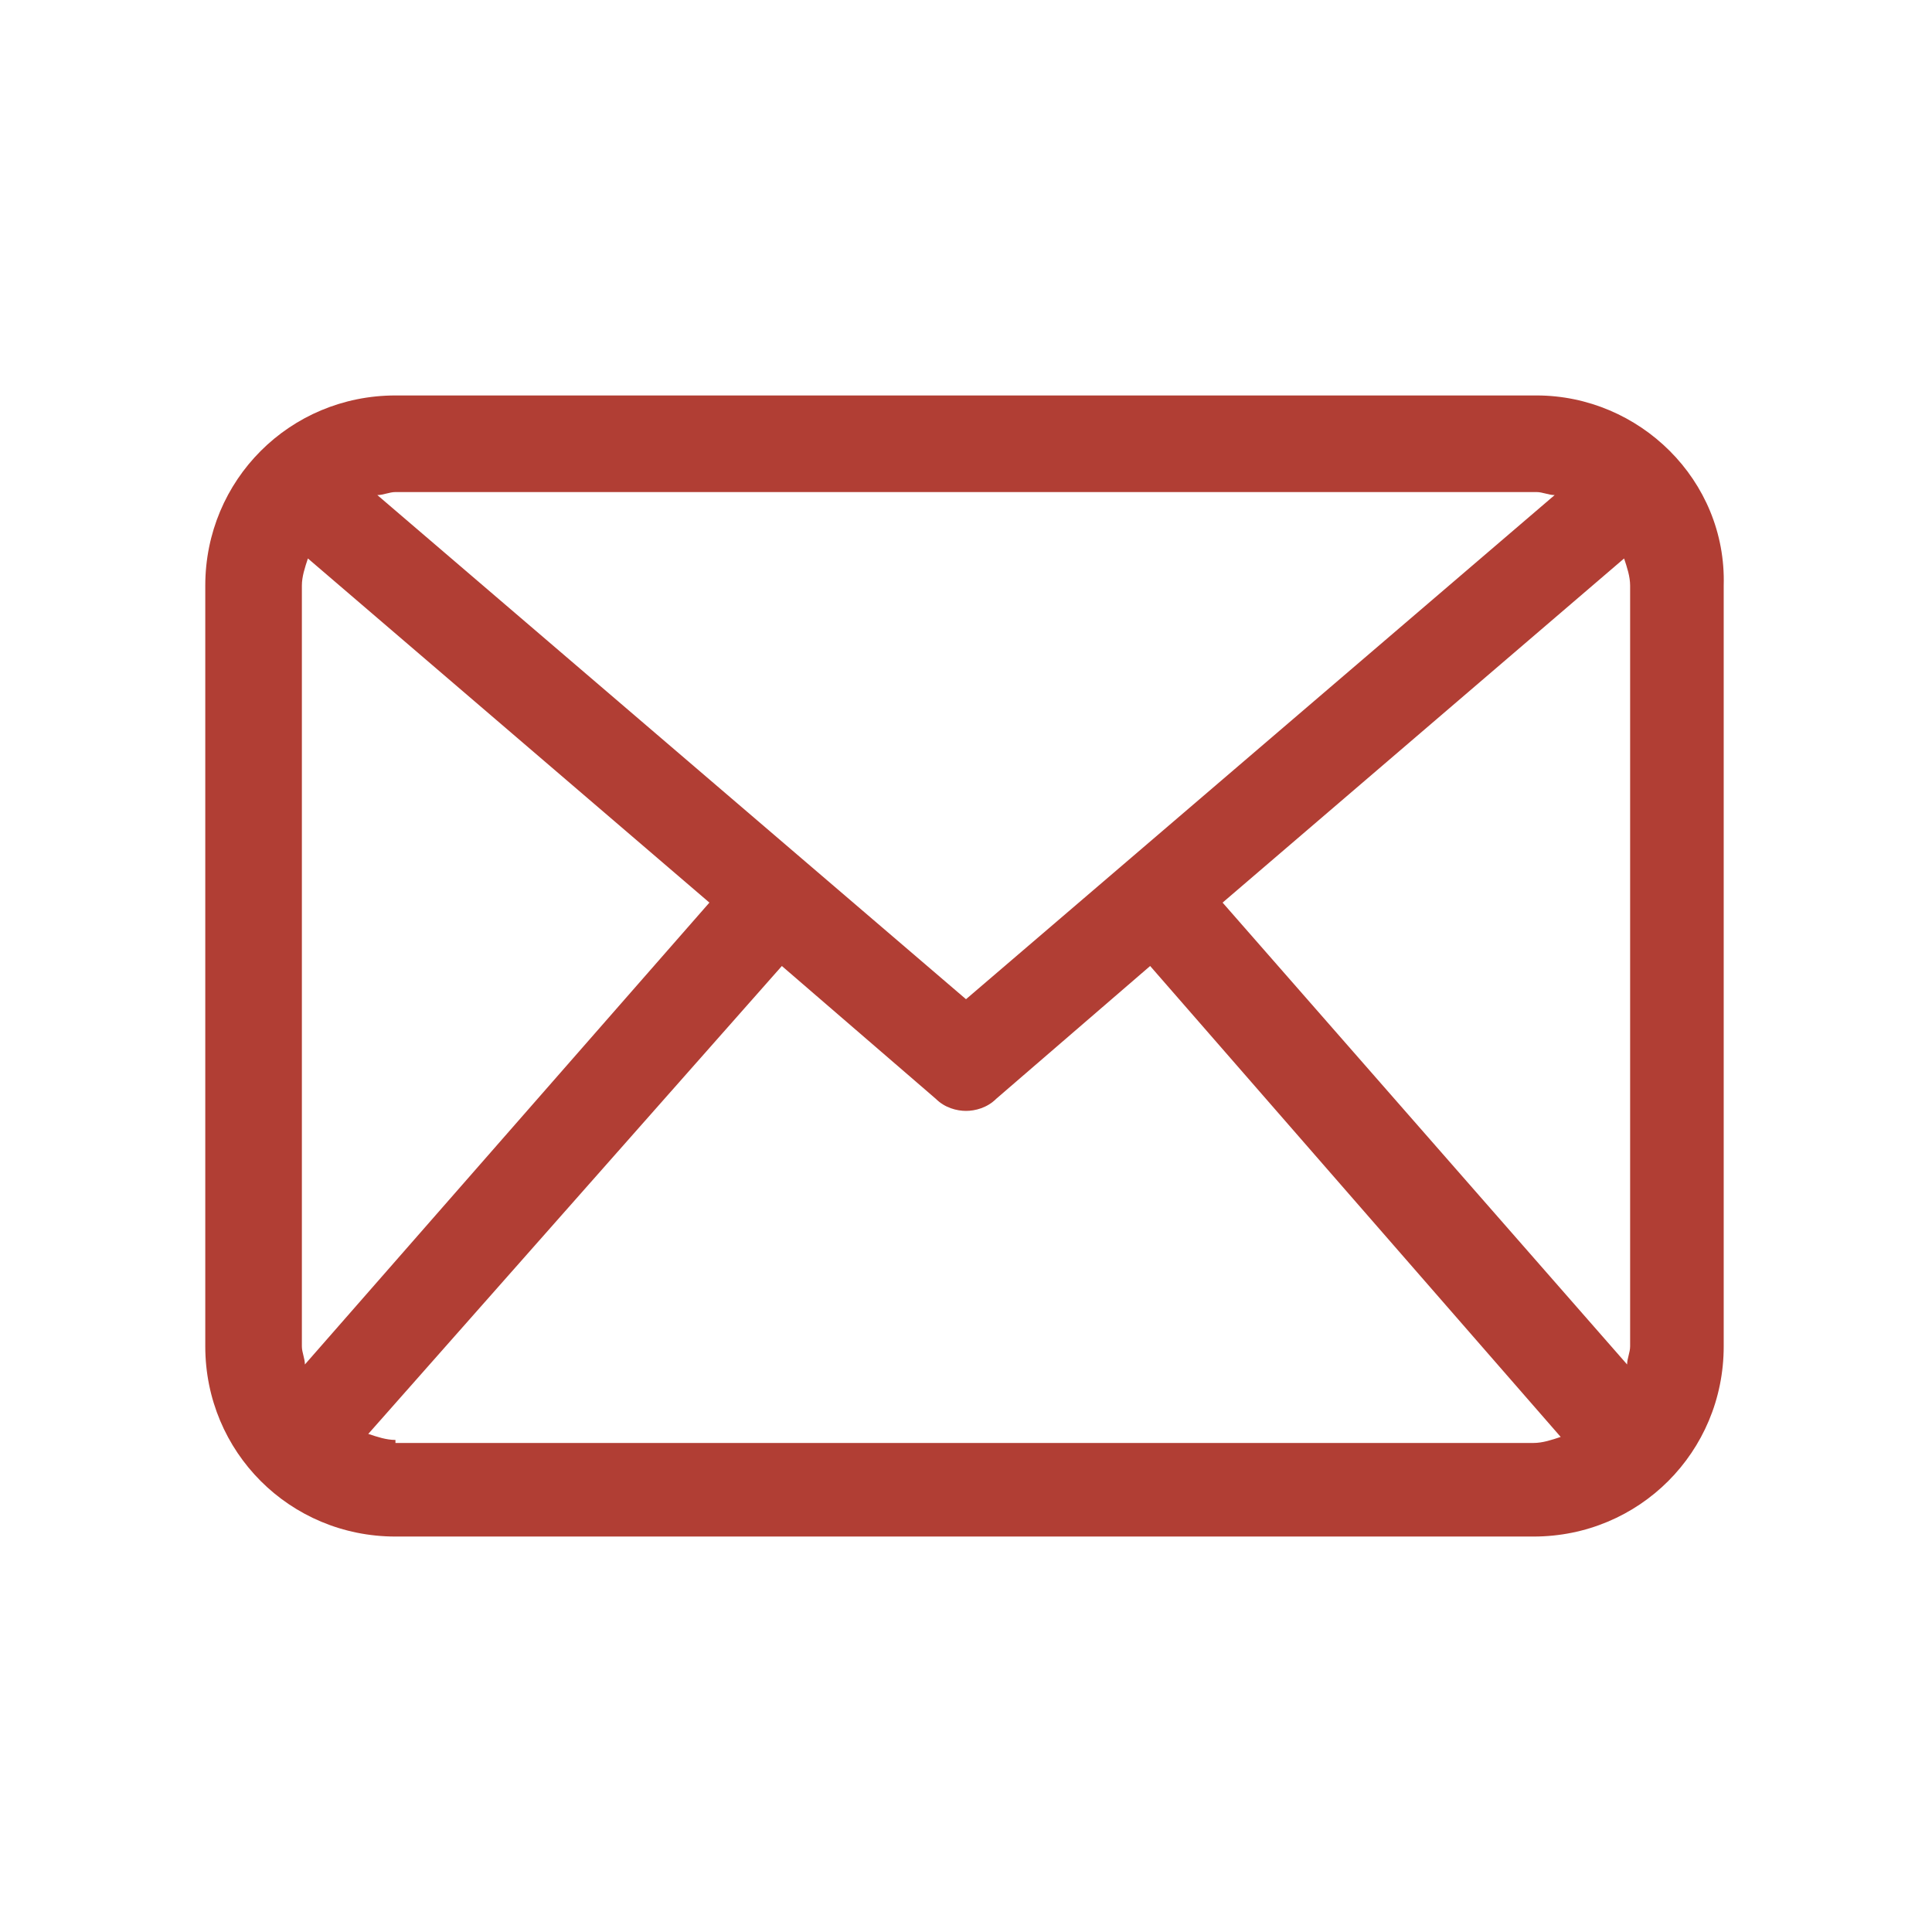 <?xml version="1.0" encoding="utf-8"?>
<!-- Generator: Adobe Illustrator 27.0.0, SVG Export Plug-In . SVG Version: 6.00 Build 0)  -->
<svg version="1.1" id="Слой_1" xmlns="http://www.w3.org/2000/svg" xmlns:xlink="http://www.w3.org/1999/xlink" x="0px" y="0px"
	 viewBox="0 0 64 64" style="enable-background:new 0 0 64 64;" xml:space="preserve">
<style type="text/css">
	.st0{display:none;}
	.st1{display:inline;}
	.st2{fill:none;stroke:#4C5159;stroke-width:2;stroke-miterlimit:10;}
	.st3{display:inline;fill:none;stroke:#4C5159;stroke-width:2;stroke-miterlimit:10;}
	.st4{display:inline;fill:none;stroke:#4C5159;stroke-width:2;stroke-miterlimit:10;stroke-dasharray:1.986,1.986;}
	.st5{fill:none;stroke:#4C5159;stroke-width:2;stroke-miterlimit:10;stroke-dasharray:1.986,1.986;}
	.st6{fill:none;stroke:#4C5159;stroke-width:2;stroke-miterlimit:10;}
	.st7{fill:none;stroke:#4C5159;stroke-width:2;stroke-linecap:round;stroke-miterlimit:10;}
	.st8{display:inline;fill:none;stroke:#4C5159;stroke-width:2;stroke-miterlimit:10;}
	.st9{fill:#B13E34;}
</style>
<g id="XMLID_00000013194893614906093270000014631565449852473269_" class="st0">
	<g id="XMLID_00000080907226831405966400000011371765771467012227_" class="st1">
		<path id="XMLID_00000005249314597429355050000016575108395943637632_" class="st2" d="M-64.8,12.9c0,0,3,2.9,0,7
			c-1.6,2.2-5,5.6-2.2,10.5"/>
		<path id="XMLID_00000023260327183948915440000003695514298597333422_" class="st2" d="M-57.1,12.9c0,0-3,2.9,0,7
			c1.6,2.2,5,5.6,2.2,10.5"/>
		<path id="XMLID_00000088819755740995307510000010999471533426978440_" class="st2" d="M-52.1,33.3h-17.7v-1.1c0-1,0.8-1.9,1.9-1.9
			H-54c1,0,1.9,0.8,1.9,1.9V33.3z"/>
		<path id="XMLID_00000062889194348375715490000007099099597996009126_" class="st2" d="M-55.2,12.9h-11.4c-0.1,0-0.2-0.1-0.2-0.2
			v-2.1c0-0.1,0.1-0.2,0.2-0.2h11.4c0.1,0,0.2,0.1,0.2,0.2v2.1C-54.9,12.8-55,12.9-55.2,12.9z"/>
		<path id="XMLID_00000060743049454013366020000000718942913986170254_" class="st2" d="M-63.7,10.3c-1.8,0-3.3-1.6-3.1-3.5
			c0.2-1.3,1.2-2.4,2.5-2.6c0.8-0.1,1.5,0,2.1,0.4l0,0V1.8h-2.3c0,0-0.1,0-0.1-0.1v-2.8c0,0,0-0.1,0.1-0.1h2.3v-3c0,0,0-0.1,0.1-0.1
			h2.4c0,0,0.1,0,0.1,0.1v2.9h2.3c0,0,0.1,0,0.1,0.1v2.8c0,0,0,0.1-0.1,0.1h-2.3v2.8l0,0c0.6-0.4,1.3-0.5,2.1-0.4
			c1.3,0.2,2.4,1.3,2.5,2.6c0.2,1.9-1.2,3.5-3.1,3.5"/>
	</g>
	<path id="XMLID_00000139260914146228588790000009769840797185927579_" class="st3" d="M-41.3,40.2h-38.8c-0.5,0-0.9-0.4-1-0.8
		l-0.4-2.3h17.2l0.7,0.9h4.8l0.7-0.9h18.2l-0.4,2.3C-40.4,39.9-40.8,40.2-41.3,40.2z"/>
	<path id="XMLID_00000054968954451158520420000015030011582874926778_" class="st3" d="M-69.6,12.8h-10c-0.1,0-0.2,0.1-0.2,0.2v24.1
		"/>
	<path id="XMLID_00000154387816013081370720000002650121223831486617_" class="st3" d="M-41.6,37.1V13c0-0.1-0.1-0.2-0.2-0.2h-10"/>
	<line id="XMLID_00000169540176263786428440000007765791363034593440_" class="st3" x1="-76" y1="33.3" x2="-45.9" y2="33.3"/>
	<line id="XMLID_00000049198679403595212860000008028259287033286290_" class="st3" x1="-71.7" y1="6.7" x2="-69.8" y2="6.7"/>
	<line id="XMLID_00000163795226515309237790000004978811472299488184_" class="st3" x1="-75.7" y1="6.7" x2="-73.8" y2="6.7"/>
	<line id="XMLID_00000072982295480980147930000006255550335315991442_" class="st3" x1="-79.7" y1="6.7" x2="-77.8" y2="6.7"/>
	<line id="XMLID_00000084516236735359922530000004100839051025245098_" class="st3" x1="-43.7" y1="6.7" x2="-41.8" y2="6.7"/>
	<line id="XMLID_00000081622505222269061580000004633197685026112912_" class="st3" x1="-47.7" y1="6.7" x2="-45.8" y2="6.7"/>
	<line id="XMLID_00000178906603830276296120000014402280081470191254_" class="st3" x1="-51.7" y1="6.7" x2="-49.8" y2="6.7"/>
</g>
<g id="XMLID_00000051345245085117539590000000059260118961669514_" class="st0">
	<path id="XMLID_00000180348547000018673940000005966443515243308429_" class="st3" d="M-75,21.7c0.4,1.8,1.1,3.5,2.1,5l-2.7,4.1
		l3.7,3.7l4.4-2.4c1.5,0.9,3.2,1.6,5,2.1l1.2,5.1h5.3l1.2-5.1c1.8-0.4,3.5-1.1,5-2.1l4.4,2.6l3.7-3.7l-2.7-4.3
		c0.9-1.5,1.6-3.2,2.1-5l4.4-1.2v-5.3l-4.4-1.2c-0.4-1.8-1.1-3.5-2.1-5l2.6-4.3L-45.5,1l-4.4,2.6c-1.5-0.9-3.2-1.6-5-2.1l-1.2-4.8
		h-5.3l-1.2,4.8c-1.8,0.4-3.4,1.1-4.9,2L-71.7,1l-3.7,3.7l2.5,4.2c-0.9,1.5-1.7,3.2-2.1,5"/>
	<path id="XMLID_00000021834082258324628000000017252591586148968873_" class="st3" d="M-69.1,13.5c0.6-1.4,1.4-2.6,2.4-3.6
		s2.2-1.8,3.6-2.4s2.8-0.9,4.4-0.9s3,0.3,4.4,0.9s2.6,1.4,3.6,2.4s1.8,2.2,2.4,3.6c0.6,1.4,0.9,2.8,0.9,4.4s-0.3,3-0.9,4.4
		c-0.6,1.4-1.4,2.6-2.4,3.6s-2.2,1.8-3.6,2.4c-1.4,0.6-2.8,0.9-4.4,0.9c-1.6,0-3-0.3-4.4-0.9c-1.4-0.6-2.6-1.4-3.6-2.4
		s-1.8-2.2-2.4-3.6"/>
	<path id="XMLID_00000151527865080281914150000004914664942514864802_" class="st4" d="M-65,15.2c0.3-0.8,0.8-1.6,1.5-2.2
		c0.6-0.6,1.4-1.1,2.2-1.5c0.8-0.3,1.7-0.5,2.7-0.5c0.9,0,1.8,0.2,2.7,0.5c0.8,0.3,1.6,0.8,2.2,1.5s1.1,1.4,1.5,2.2
		c0.3,0.8,0.5,1.7,0.5,2.7c0,0.9-0.2,1.8-0.5,2.7c-0.3,0.8-0.8,1.6-1.5,2.2c-0.6,0.6-1.4,1.1-2.2,1.5c-0.8,0.3-1.7,0.5-2.7,0.5
		c-0.9,0-1.8-0.2-2.7-0.5c-0.8-0.3-1.6-0.8-2.2-1.5c-0.6-0.6-1.1-1.4-1.5-2.2"/>
	<line id="XMLID_00000137117893640414256630000004646237790702180509_" class="st3" x1="-58.4" y1="17.9" x2="-76.2" y2="17.9"/>
	<polyline id="XMLID_00000065046795026580318480000014889703418466448258_" class="st3" points="-78.8,14.8 -75.6,18 -78.8,21.2 	
		"/>
	<polyline id="XMLID_00000066510593253427936020000015530269657201297850_" class="st3" points="-83.5,14.8 -80.4,18 -83.5,21.2 	
		"/>
</g>
<g id="XMLID_00000085250464761970528310000006493960335112692875_" class="st0">
	<path id="XMLID_00000083791953171726514440000005139948999914534320_" class="st3" d="M-70.5,18.1V9.6c0-0.1,0.1-0.3,0.3-0.3h9.8"
		/>
	<path id="XMLID_00000114046786379779583540000010055848231820964015_" class="st3" d="M-50.5,17.5v7.9c0,0.1-0.1,0.3-0.3,0.3h-10.8
		"/>
	<path id="XMLID_00000082329827674152660180000000100423646125292674_" class="st3" d="M-57,17.7l-6.8,3.9c-0.1,0.1-0.3,0-0.3-0.2
		v-7.9c0-0.1,0.2-0.2,0.3-0.2l6.8,3.9C-56.9,17.4-56.9,17.6-57,17.7l-6.8,3.9c-0.1,0.1-0.3,0-0.3-0.2v-7.9c0-0.1,0.2-0.2,0.3-0.2
		l6.8,3.9C-56.9,17.4-56.9,17.6-57,17.7z"/>
	<path id="XMLID_00000148644849477948125920000016198283367376202670_" class="st3" d="M-57.4-4v14.6c0,0.2,0.1,0.3,0.3,0.3h3.4v2.6
		v3.4c0,0.3,0.3,0.4,0.5,0.2l6.3-6.1h9.7c0.2,0,0.3-0.1,0.3-0.3V-4c0-0.2-0.1-0.3-0.3-0.3h-19.9C-57.2-4.2-57.4-4.1-57.4-4z"/>
	<line id="XMLID_00000089538506668814766360000001068810719995531434_" class="st3" x1="-75.9" y1="3.1" x2="-73.5" y2="3.1"/>
	<line id="XMLID_00000060019242156303943450000000553644698254328720_" class="st3" x1="-70.5" y1="3.1" x2="-68" y2="3.1"/>
	<line id="XMLID_00000096029051214173317410000016117925528783763900_" class="st3" x1="-65" y1="3.1" x2="-62.5" y2="3.1"/>
	<path id="XMLID_00000140694840201886341180000016003874746712675975_" class="st3" d="M-64,40V25.4c0-0.2-0.1-0.3-0.3-0.3h-3.4
		v-2.6v-3.4c0-0.3-0.3-0.4-0.5-0.2l-6.3,6.1h-9.7c-0.2,0-0.3,0.1-0.3,0.3V40c0,0.2,0.1,0.3,0.3,0.3h19.9C-64.2,40.2-64,40.1-64,40z"
		/>
	<line id="XMLID_00000002344265319982836260000010842545018203327648_" class="st3" x1="-45.5" y1="32.9" x2="-47.9" y2="32.9"/>
	<line id="XMLID_00000050625094824139351940000010802369281217782189_" class="st3" x1="-50.9" y1="32.9" x2="-53.4" y2="32.9"/>
	<line id="XMLID_00000080173001668082254400000004635335441509041291_" class="st3" x1="-56.4" y1="32.9" x2="-58.9" y2="32.9"/>
	<line id="XMLID_00000109712221573878120200000009645283787294243215_" class="st3" x1="-53.4" y1="-0.4" x2="-40" y2="-0.4"/>
	<line id="XMLID_00000058552312652496758170000017195835085648623280_" class="st3" x1="-53.4" y1="3.6" x2="-40" y2="3.6"/>
	<line id="XMLID_00000109730906035813639000000010723305890257904779_" class="st3" x1="-53.4" y1="7.6" x2="-46.7" y2="7.6"/>
	<line id="XMLID_00000075843097539764211030000017285633208712442287_" class="st3" x1="-81" y1="29" x2="-67.6" y2="29"/>
	<line id="XMLID_00000147206046663637156370000013206070430739779462_" class="st3" x1="-81" y1="32.9" x2="-67.6" y2="32.9"/>
	<line id="XMLID_00000085937375174232776940000014243954563668942743_" class="st3" x1="-81" y1="36.9" x2="-73.5" y2="36.9"/>
</g>
<g id="XMLID_00000041985743154970456990000011078309275607675309_" class="st0">
	<path id="XMLID_00000161598866570442012210000002132501310313039545_" class="st3" d="M-70.6,30.2v-4.6c0-0.3,0.1-0.5,0.3-0.7
		l5.5-6.6v-0.7l-5.5-6.6c-0.2-0.2-0.3-0.4-0.3-0.7V5.7"/>
	<path id="XMLID_00000135676795587872774190000000503285224420237217_" class="st3" d="M-51.3,30.2v-4.6c0-0.3-0.1-0.5-0.3-0.7
		l-5.5-6.6v-0.7l5.5-6.6c0.2-0.2,0.3-0.4,0.3-0.7V5.7"/>
	<path id="XMLID_00000089543672476360187480000004602163784985314470_" class="st3" d="M-54.2,34.5h8.7c0.1,0,0.2,0.1,0.2,0.2v4
		c0,0.1-0.1,0.2-0.2,0.2h-30.4c-0.1,0-0.2-0.1-0.2-0.2v-4c0-0.1,0.1-0.2,0.2-0.2h13.3"/>
	<path id="XMLID_00000001660426957934399020000009246273759578283445_" class="st3" d="M-68.3,1.5h-7.6c-0.1,0-0.2-0.1-0.2-0.2v-4
		c0-0.1,0.1-0.2,0.2-0.2h30.4c0.1,0,0.2,0.1,0.2,0.2v4c0,0.1-0.1,0.2-0.2,0.2h-13.4"/>
	<circle id="XMLID_00000122679519916971596640000015582614054408999093_" class="st3" cx="-74.2" cy="17.5" r="1.6"/>
	<line id="XMLID_00000143605394413847891930000007924240643023915653_" class="st3" x1="-74.2" y1="1.9" x2="-74.2" y2="15.9"/>
	<line id="XMLID_00000030444629640655849310000013148367142142784155_" class="st3" x1="-47" y1="1.9" x2="-47" y2="15.9"/>
	<line id="XMLID_00000094613487932535567020000012418530757470024591_" class="st3" x1="-74.2" y1="19.8" x2="-74.2" y2="33.9"/>
	<circle id="XMLID_00000154391479189243463200000005639996013911280514_" class="st3" cx="-47" cy="17.5" r="1.6"/>
	<line id="XMLID_00000161608637496352717970000009659073458041363857_" class="st3" x1="-47" y1="19.8" x2="-47" y2="33.9"/>
	<line id="XMLID_00000163058907533445516250000002425929239471559842_" class="st3" x1="-60.7" y1="10.3" x2="-60.7" y2="12"/>
	<line id="XMLID_00000016073524738123308940000015468565121489203356_" class="st3" x1="-60.7" y1="13.7" x2="-60.7" y2="15.4"/>
	<line id="XMLID_00000077294961444306331460000006151135545148008092_" class="st3" x1="-60.7" y1="17.1" x2="-60.7" y2="18.8"/>
	<line id="XMLID_00000112611755128677233060000010604887972893788859_" class="st3" x1="-60.7" y1="20.5" x2="-60.7" y2="22.2"/>
	<line id="XMLID_00000080182051175323938280000014757275639362765198_" class="st3" x1="-60.7" y1="23.9" x2="-60.7" y2="25.6"/>
	<path id="XMLID_00000115481097952255374150000007476035837888839587_" class="st3" d="M-71.9,1.5V4c0,0.1,0.1,0.2,0.2,0.2h22.3
		c0.1,0,0.2-0.1,0.2-0.2V1.5"/>
	<path id="XMLID_00000165923894492458951200000001319794331796570779_" class="st3" d="M-71.9,34.5V32c0-0.1,0.1-0.2,0.2-0.2h22.3
		c0.1,0,0.2,0.1,0.2,0.2v2.5"/>
</g>
<g id="XMLID_00000084503887917656254920000011314535907649993368_" class="st0">
	<path id="XMLID_00000065770232651104730200000017102660489024481432_" class="st3" d="M-43.9,13.3h3.2c1.2,0,2.2,1,2.2,2.2v21.9
		c0,1.2-1,2.2-2.2,2.2h-40c-1.2,0-2.2-1-2.2-2.2V15.5c0-1.2,1-2.2,2.2-2.2h9.4"/>
	<line id="XMLID_00000014628619335572217750000005820928117428400003_" class="st3" x1="-76.2" y1="39.6" x2="-76.2" y2="13.3"/>
	<line id="XMLID_00000119087799133714021760000000481684882712745631_" class="st3" x1="-79.4" y1="30.7" x2="-79.4" y2="22.2"/>
	<line id="XMLID_00000166673028859875205970000003518756284693677499_" class="st3" x1="-45.2" y1="39.6" x2="-45.2" y2="15.3"/>
	<g id="XMLID_00000155116120536768279890000008603614114246918328_" class="st1">
		<path id="XMLID_00000163795856250223011930000015360531663082416018_" class="st2" d="M-55.7,17.4l-8.5,8.5
			c-0.1,0.1-0.2,0.1-0.2,0l-7.7-7.7c-0.1-0.1-0.1-0.2,0-0.2l8.5-8.5c0.1-0.1,0.2-0.1,0.2,0l7.7,7.7C-55.6,17.2-55.6,17.3-55.7,17.4z
			"/>
		<line id="XMLID_00000061465167177079007420000012161812326044539063_" class="st2" x1="-62.9" y1="18.8" x2="-58.6" y2="14.5"/>
		<line id="XMLID_00000075150830166869559010000016402497199524079488_" class="st2" x1="-63.9" y1="19.8" x2="-65.1" y2="21"/>
		<polyline id="XMLID_00000084505283604855536800000003044379995875231929_" class="st2" points="-66.2,24.5 -68.3,26.6 -72.8,22.1 
			-70.7,20 		"/>
		<path id="XMLID_00000098198036126972316840000006081442366127407245_" class="st2" d="M-63.4,9.3l7.7-12.9c0.1-0.1,0.2-0.1,0.2,0
			l12.9,12.9c0.1,0.1,0.1,0.2,0,0.2l-12.9,7.7"/>
		<path id="XMLID_00000055683409355412613990000012270057374408806789_" class="st2" d="M-54.3,30.6L-54.3,30.6
			c-0.2,0.2-0.3,0.2-0.4,0.1l-7.1-7.1l3-3l4.5,4.5C-52.7,26.5-52.7,29-54.3,30.6z"/>
		<path id="XMLID_00000170971719072063942220000012407504453847243171_" class="st2" d="M-56.7,18.4l0.9,0.9c1.2,1.2,1.2,3,0,4.2
			l0,0"/>
		<path id="XMLID_00000159427956066218425800000015203353432836907155_" class="st2" d="M-50.9,1c1-1,2.7-1,3.7,0s1,2.7,0,3.7"/>
	</g>
	<line id="XMLID_00000173851329832364648670000002806103426501604482_" class="st3" x1="-69.7" y1="34.2" x2="-67.7" y2="34.2"/>
	<line id="XMLID_00000080926155424532865610000001300281242733556372_" class="st3" x1="-65.7" y1="34.2" x2="-63.7" y2="34.2"/>
	<line id="XMLID_00000039827156968895307070000002309250518046763673_" class="st3" x1="-61.7" y1="34.2" x2="-59.7" y2="34.2"/>
	<line id="XMLID_00000043429434998608137250000015931042315453123772_" class="st3" x1="-57.7" y1="34.2" x2="-55.7" y2="34.2"/>
	<line id="XMLID_00000026877234649699350680000000691683644833514385_" class="st3" x1="-53.7" y1="34.2" x2="-51.7" y2="34.2"/>
</g>
<g id="XMLID_00000176741484780243452850000013264648894396424605_" class="st0">
	<path id="XMLID_00000006692602913137972810000009976593580356703380_" class="st3" d="M-70.1,5.2c-1.5,2.3-2.4,5-2.4,7.9l-4.6,8.5
		c-0.1,0.1,0,0.3,0.2,0.3l4.1,0.1v9.7c0,0.8,0.7,1.5,1.5,1.5h11"/>
	<path id="XMLID_00000122719091259759771930000009198470472196834441_" class="st3" d="M-48.4,40.8V23.1c2.6-2.6,4.2-6.1,4.2-10
		c0-2.8-0.8-5.4-2.2-7.6"/>
	<line id="XMLID_00000091714952634302129690000009664926428396991625_" class="st3" x1="-63.9" y1="33.9" x2="-63.9" y2="40.8"/>
	<g id="XMLID_00000113333363241195380690000005716633665813000330_" class="st1">
		<g id="XMLID_00000128460508118686456920000011569287695591919030_">
			<polygon id="XMLID_00000148661979547419391140000014767567639878331322_" class="st2" points="-52.5,21.7 -64.3,21.7 -65.1,20 
				-65.1,15 -51.7,15 -51.7,20 			"/>
			<path id="XMLID_00000160169443337476338170000014687421957009192632_" class="st2" d="M-56.5,22.3v1.9c0,0.1-0.1,0.3-0.3,0.3
				h-3.3c-0.1,0-0.3-0.1-0.3-0.3v-1.9"/>
			<path id="XMLID_00000151524992307284477280000010088425162137904005_" class="st2" d="M-48.9,4.6c0-5.2-4.2-9.5-9.5-9.5
				s-9.5,4.2-9.5,9.5c0,3.3,1.7,6.3,4.3,8V15h10.3v-2.4C-50.6,10.9-48.9,8-48.9,4.6z"/>
			<line id="XMLID_00000170269850978757184120000005424744744547821967_" class="st2" x1="-65.1" y1="18.3" x2="-59.3" y2="18.3"/>
		</g>
		<g id="XMLID_00000168800986052188488740000002226879921381690247_">
			<line id="XMLID_00000127025379546216929220000016335566975790185355_" class="st5" x1="-63.3" y1="3.5" x2="-61.5" y2="3.5"/>
			<line id="XMLID_00000010298244444808537530000017228029783752607872_" class="st5" x1="-59.2" y1="3.5" x2="-57.5" y2="3.5"/>
			<line id="XMLID_00000020369625995529505960000008473318188712240043_" class="st5" x1="-55.2" y1="3.5" x2="-53.4" y2="3.5"/>
		</g>
	</g>
</g>
<g id="XMLID_00000119806410280279960720000003582655637325405315_" class="st0">
	<g id="XMLID_00000156585539172566253570000011553729920033114795_" class="st1">
		<path id="XMLID_00000160909003777684336650000000261013763269949839_" class="st2" d="M-45.1,18.6h-31.3l-4-17.9
			c0-0.2,0.1-0.3,0.3-0.2l9.9,6.5l9.3-6.7c0.1,0,0.1,0,0.2,0l8.4,6.7l10.8-6.6c0.1-0.1,0.3,0,0.3,0.2L-45.1,18.6z"/>
		<polyline id="XMLID_00000143618539391181961890000000364226618641869980_" class="st2" points="-44.9,21.4 -44.9,26.2 -76.4,26.2 
			-76.4,21.4 		"/>
		<circle id="XMLID_00000036239542076292713790000018151010850637471120_" class="st2" cx="-60.7" cy="-1.8" r="2"/>
		<circle id="XMLID_00000102512133563336699590000011220912035050072475_" class="st2" cx="-40.7" cy="-1.8" r="2"/>
		<circle id="XMLID_00000176746386748492796780000008238507309634230919_" class="st2" cx="-80.7" cy="-1.8" r="2"/>
		<line id="XMLID_00000018221209708607343810000015084527312138414241_" class="st2" x1="-69.8" y1="22.3" x2="-68.2" y2="22.3"/>
		<line id="XMLID_00000120530742375041120740000004989374902577892283_" class="st2" x1="-65.8" y1="22.3" x2="-64.2" y2="22.3"/>
		<line id="XMLID_00000043441664352534393240000011210770406101969596_" class="st2" x1="-61.8" y1="22.3" x2="-60.2" y2="22.3"/>
		<line id="XMLID_00000094582862041553587640000001907531054649422244_" class="st2" x1="-57.8" y1="22.3" x2="-56.2" y2="22.3"/>
		<line id="XMLID_00000137089805219670734490000016399428035486735748_" class="st2" x1="-53.8" y1="22.3" x2="-52.2" y2="22.3"/>
		
			<rect id="XMLID_00000150812635279739043230000014652736170819289782_" x="-62.9" y="9.6" transform="matrix(0.707 -0.707 0.707 0.707 -26.044 -39.573)" class="st6" width="4.2" height="4.2"/>
	</g>
	<g id="XMLID_00000098931730558555279350000005856081393452051331_" class="st1">
		<path id="XMLID_00000106139609714714290990000005160017286051598506_" class="st2" d="M-71.3,39.9h-11.9c-0.1,0-0.2-0.1-0.2-0.2
			V30c0-0.1,0.1-0.2,0.2-0.2h11.9c0.1,0,0.2,0.1,0.2,0.2v9.6C-71.1,39.8-71.2,39.9-71.3,39.9z"/>
		<path id="XMLID_00000179645967377346928900000001724100809558348470_" class="st2" d="M-74.9,34.9l-4.6,2.7c-0.1,0-0.2,0-0.2-0.1
			v-5.3c0-0.1,0.1-0.2,0.2-0.1L-74.9,34.9C-74.8,34.8-74.8,34.9-74.9,34.9l-4.6,2.7c-0.1,0-0.2,0-0.2-0.1v-5.3
			c0-0.1,0.1-0.2,0.2-0.1L-74.9,34.9C-74.8,34.8-74.8,34.9-74.9,34.9z"/>
	</g>
	<g id="XMLID_00000146460644733412846410000010503459363654670010_" class="st1">
		<path id="XMLID_00000021111469655711389550000001070836322420165789_" class="st2" d="M-54.7,39.9h-12c-0.1,0-0.2-0.1-0.2-0.2V30
			c0-0.1,0.1-0.2,0.2-0.2h12c0.1,0,0.2,0.1,0.2,0.2v9.6C-54.5,39.8-54.6,39.9-54.7,39.9z"/>
		<polyline id="XMLID_00000169516655554833302670000010492371723354409895_" class="st2" points="-66.9,37.3 -63.1,37.3 -61.1,35.2 
			-58.9,37.1 -54.5,37.1 		"/>
		<line id="XMLID_00000165928174253030398540000003597981629600951444_" class="st2" x1="-59.1" y1="32.6" x2="-56.9" y2="32.6"/>
	</g>
	<g id="XMLID_00000173854697662251767480000000181021840338091660_" class="st1">
		<path id="XMLID_00000034797403761530254090000018168452514945523900_" class="st2" d="M-38.2,39.9h-11.9c-0.1,0-0.2-0.1-0.2-0.2
			V30c0-0.1,0.1-0.2,0.2-0.2h11.9c0.1,0,0.2,0.1,0.2,0.2v9.6C-37.9,39.8-38.1,39.9-38.2,39.9z"/>
		<polyline id="XMLID_00000031928231261146678540000002797654155487187604_" class="st2" points="-48.3,36.6 -46.3,36.6 -46.3,33.1 
			-42,33.1 -42,36.6 -44.1,36.6 		"/>
	</g>
</g>
<g id="XMLID_00000068638903046046671700000005876053016544951682_" class="st0">
	<polygon id="XMLID_00000016774193755040246090000010229029867577206947_" class="st3" points="-52.4,38.1 -69,38.1 -70.1,35.7 
		-70.1,28.6 -51.3,28.6 -51.3,35.6 	"/>
	<rect id="XMLID_00000114760403062690893260000013878931903224058247_" x="-63.3" y="38.1" class="st3" width="5.3" height="3"/>
	<path id="XMLID_00000016794126294982406010000015965735090737417130_" class="st3" d="M-47.4,14.1c0-7.3-5.9-13.3-13.3-13.3
		S-74,6.7-74,14.1c0,4.7,2.4,8.8,6.1,11.1v3.3h14.4v-3.3C-49.8,22.9-47.4,18.8-47.4,14.1z"/>
	<line id="XMLID_00000078765996477386701220000012643951761212182679_" class="st3" x1="-70.1" y1="33.3" x2="-61.9" y2="33.3"/>
	<g id="XMLID_00000052092455445716758150000007491831208145832072_" class="st1">
		<path id="XMLID_00000017500409617565812840000014212162572214037683_" class="st5" d="M-77.2,25.7c-2.1-3.1-3.3-6.9-3.3-11
			C-80.5,3.8-71.6-5-60.7-5s19.8,8.9,19.8,19.8c0,4.4-1.5,8.5-3.9,11.8"/>
	</g>
	<path id="XMLID_00000136413525996313524570000014703040116184840590_" class="st3" d="M-55.5,14.9l-7.9,4.6c-0.1,0.1-0.3,0-0.3-0.2
		v-9.2c0-0.2,0.2-0.3,0.3-0.2l7.9,4.6C-55.4,14.6-55.4,14.8-55.5,14.9l-7.9,4.6c-0.1,0.1-0.3,0-0.3-0.2v-9.2c0-0.2,0.2-0.3,0.3-0.2
		l7.9,4.6C-55.4,14.6-55.4,14.8-55.5,14.9z"/>
</g>
<g id="XMLID_00000154408896710391112190000006840494014588020359_" class="st0">
	<path id="XMLID_00000058574502121804218790000000907773616233601707_" class="st3" d="M-83.4,35.9h8.6c0,0,0.1,0,0.1-0.1V17.9
		c0,0,0-0.1-0.1-0.1h-8.6"/>
	<path id="XMLID_00000001630587880724800290000006666894110885451172_" class="st3" d="M-74.7,20.8h11.2c0.7,0.1,1.6,0.5,2.1,1
		l7.3,6.8c2.1,1.6-0.1,5.1-2.1,3.3l-7.5-5.4v2.6l7,6.6c0,0,4.2,0.4,4.8,0.5l7.8-3.1c1.3-0.5,2.8-0.6,4.1-0.1c1,0.4,1.9,0.8,2.1,1.3
		l-13.4,5.4c-0.5,0.2-7.7,0.2-7.7,0.2l-15.7-7.6"/>
	<path id="XMLID_00000010275292483479278900000011341961761962222993_" class="st3" d="M-63.1,19v-6c0-0.1-0.1-0.2-0.2-0.2h-6.6
		c-0.1,0-0.2,0.1-0.2,0.2v6"/>
	<path id="XMLID_00000036213324216761140850000008379648302203970467_" class="st3" d="M-52.5,27V4.3c0-0.1-0.1-0.2-0.2-0.2h-6.6
		c-0.1,0-0.2,0.1-0.2,0.2V20"/>
	<path id="XMLID_00000090273262366052657530000000851195246240288151_" class="st3" d="M-41.8,30V-3.7c0-0.1-0.1-0.2-0.2-0.2h-6.6
		c-0.1,0-0.2,0.1-0.2,0.2V32"/>
	<line id="XMLID_00000029007504712119159490000007306310636411915963_" class="st3" x1="-57.4" y1="-1.3" x2="-55.2" y2="-1.3"/>
	<line id="XMLID_00000141453804814532847430000006195857083063816082_" class="st3" x1="-61.4" y1="-1.3" x2="-59.2" y2="-1.3"/>
	<line id="XMLID_00000040560502366613130550000010608374536268712622_" class="st3" x1="-65.4" y1="-1.3" x2="-63.2" y2="-1.3"/>
	<line id="XMLID_00000087398650629580666750000009671779350434136448_" class="st3" x1="-69.4" y1="-1.3" x2="-67.2" y2="-1.3"/>
	<line id="XMLID_00000089532871972962411340000005758958747065967787_" class="st3" x1="-73.4" y1="-1.3" x2="-71.2" y2="-1.3"/>
	<line id="XMLID_00000101089869954427609400000000398405285922310589_" class="st3" x1="-67.4" y1="6.7" x2="-65.2" y2="6.7"/>
	<line id="XMLID_00000117647382638240397310000003320578765321952163_" class="st3" x1="-71.4" y1="6.7" x2="-69.2" y2="6.7"/>
	<line id="XMLID_00000142151955757584139850000007635279956211726981_" class="st3" x1="-75.4" y1="6.7" x2="-73.2" y2="6.7"/>
	<line id="XMLID_00000172403470819993130390000000806099875298264235_" class="st3" x1="-79.4" y1="6.7" x2="-77.2" y2="6.7"/>
	<line id="XMLID_00000124865897732965556990000011573742398393420682_" class="st3" x1="-83.4" y1="6.7" x2="-81.2" y2="6.7"/>
</g>
<g id="XMLID_00000076567031505420691910000001101423411720899988_" class="st0">
	<path id="XMLID_00000073688093354443598880000001899273946413980802_" class="st3" d="M-73.7,13V-2.6c0-1.2,1-2.2,2.2-2.2H-50
		c1.2,0,2.2,1,2.2,2.2V13"/>
	<path id="XMLID_00000042697630556663265760000006508012292112553601_" class="st3" d="M-47.9,22.3v16.4c0,1.2-1,2.2-2.2,2.2h-21.4
		c-1.2,0-2.2-1-2.2-2.2V22.3"/>
	<line id="XMLID_00000170978868226788951310000011334206074156667058_" class="st3" x1="-73.7" y1="1.8" x2="-47.9" y2="1.8"/>
	<line id="XMLID_00000155129957912681856260000015955935167114164100_" class="st3" x1="-64.9" y1="-1.4" x2="-56.7" y2="-1.4"/>
	<line id="XMLID_00000110444432363036714740000003200876468082662825_" class="st3" x1="-73.7" y1="34.3" x2="-47.9" y2="34.3"/>
	<g id="XMLID_00000103987024260128344000000014777133536790724746_" class="st1">
		<path id="XMLID_00000071527652694935605020000013044949408107886245_" class="st7" d="M-76.3,16.1c-0.1,0.6-0.2,1.3-0.2,1.9
			c0,0.7,0.1,1.3,0.2,1.9"/>
		<path id="XMLID_00000183939285593396622310000016037093445754756775_" class="st7" d="M-78.6,13c-0.3,0.8-0.6,1.6-0.7,2.4
			c-0.2,0.8-0.3,1.7-0.3,2.6c0,0.9,0.1,1.7,0.3,2.6c0.2,0.8,0.4,1.6,0.7,2.4"/>
		<path id="XMLID_00000176009815551527100670000010084222833249826493_" class="st7" d="M-80.1,9c-0.6,0.9-1.1,1.8-1.5,2.7
			c-0.4,1-0.7,2-0.9,3c-0.2,1-0.3,2.1-0.3,3.2c0,1.1,0.1,2.2,0.3,3.2c0.2,1,0.5,2.1,0.9,3c0.4,1,0.9,1.9,1.5,2.7"/>
	</g>
	<g id="XMLID_00000129176838317288681220000013686027423428068535_" class="st1">
		<path id="XMLID_00000116234682084606159360000003920390144006029720_" class="st7" d="M-45.1,16.1c0.1,0.6,0.2,1.3,0.2,1.9
			c0,0.7-0.1,1.3-0.2,1.9"/>
		<path id="XMLID_00000070828242441901902590000010292123540124449673_" class="st7" d="M-42.8,13c0.3,0.8,0.6,1.6,0.7,2.4
			c0.2,0.8,0.3,1.7,0.3,2.6c0,0.9-0.1,1.7-0.3,2.6c-0.2,0.8-0.4,1.6-0.7,2.4"/>
		<path id="XMLID_00000068662625596436475370000015425921105024057244_" class="st7" d="M-41.3,9c0.6,0.9,1.1,1.8,1.5,2.7
			c0.4,1,0.7,2,0.9,3s0.3,2.1,0.3,3.2c0,1.1-0.1,2.2-0.3,3.2s-0.5,2.1-0.9,3s-0.9,2-1.5,2.9"/>
	</g>
	<g id="XMLID_00000036215238764247721560000002695462282051959168_" class="st1">
		<line id="XMLID_00000064315443694812294240000009790264329109073567_" class="st2" x1="-69.7" y1="30.7" x2="-67.9" y2="30.7"/>
		<line id="XMLID_00000031174741504919574210000008007481297255931031_" class="st2" x1="-65.7" y1="30.7" x2="-63.9" y2="30.7"/>
		<line id="XMLID_00000048479510228463468630000008532259379305149370_" class="st2" x1="-61.7" y1="30.7" x2="-59.9" y2="30.7"/>
		<line id="XMLID_00000142144248700670023660000010950296483824747949_" class="st2" x1="-57.7" y1="30.7" x2="-55.9" y2="30.7"/>
		<line id="XMLID_00000033327941868613718780000016372469431289412266_" class="st2" x1="-53.7" y1="30.7" x2="-51.9" y2="30.7"/>
	</g>
	<g id="XMLID_00000055704377691742243420000005739377273061240505_" class="st1">
		<path id="XMLID_00000076577390876045953980000001435886046019479448_" class="st2" d="M-55,18.7h2.7c0.9,0,1.6-0.7,1.6-1.6l0,0
			c0-0.9-0.7-1.6-1.6-1.6H-55"/>
		<path id="XMLID_00000046309481628090669910000002692734679680393630_" class="st2" d="M-56.1,21.8h2.1c0.9,0,1.6-0.7,1.6-1.6l0,0
			c0-0.9-0.7-1.6-1.6-1.6h-2.1"/>
		<path id="XMLID_00000046297950285102266760000010808136489196454542_" class="st2" d="M-56.3,21.8h0.7c0.9,0,1.6,0.7,1.6,1.6l0,0
			c0,0.9-0.7,1.6-1.6,1.6h-9c-0.4,0-0.8-0.2-1.1-0.5l-1.6-1.6c-0.2-0.2-0.6-0.4-0.9-0.4h-0.9"/>
		<path id="XMLID_00000168090690586837943250000003427878121845076126_" class="st2" d="M-56.1,15.5h3.2c0.9,0,1.6-0.7,1.6-1.6l0,0
			c0-0.9-0.7-1.6-1.6-1.6h-6h-3.8c0,0,1.3-3.3,1.3-4.8c0-0.7,0.2-2.1-0.3-2.8c-0.2-0.3-1.4-0.3-1.6,0c0,0-1.2,3.7-2,4.8
			c-0.5,0.6-2.2,2.9-2.2,2.9h-1"/>
		<line id="XMLID_00000101788554669408932580000003525025654889313424_" class="st2" x1="-68.9" y1="9.7" x2="-68.9" y2="25"/>
	</g>
</g>
<g id="XMLID_00000036948544117090096280000000792951540762278537_" class="st0">
	<g id="XMLID_00000120546651101128279480000016155071952375683497_" class="st1">
		<path id="XMLID_00000037667381808463639030000003371053702809372349_" class="st2" d="M-42.1,8.4v21.4c0,0.1-0.1,0.2-0.2,0.2
			h-36.4c-0.1,0-0.2-0.1-0.2-0.2V8.4"/>
		<path id="XMLID_00000160896987943335215200000013043248599161790360_" class="st2" d="M-57.8,6.8h-23c-0.1,0-0.2-0.1-0.2-0.2V0.4
			c0-0.1,0.1-0.2,0.2-0.2h40.4c0.1,0,0.2,0.1,0.2,0.2v6.2c0,0.1-0.1,0.2-0.2,0.2H-50"/>
		<line id="XMLID_00000005255113686558785210000009557185397280330670_" class="st2" x1="-76.6" y1="-3.6" x2="-76.6" y2="2.6"/>
		<line id="XMLID_00000030446433216799422610000010965120492999830144_" class="st2" x1="-68.6" y1="-3.6" x2="-68.6" y2="2.6"/>
		<line id="XMLID_00000072248056382097106310000008122737665750592942_" class="st2" x1="-60.6" y1="-3.6" x2="-60.6" y2="2.6"/>
		<line id="XMLID_00000099649838249856560540000006241534787140874658_" class="st2" x1="-52.6" y1="-3.6" x2="-52.6" y2="2.6"/>
		<line id="XMLID_00000132800188568724370540000017259199803857018755_" class="st2" x1="-44.6" y1="-3.6" x2="-44.6" y2="2.6"/>
		<polyline id="XMLID_00000117660914272614323930000001958982895868220552_" class="st2" points="-62.8,16.4 -60.8,18.4 -56.5,14.1 
					"/>
		<line id="XMLID_00000032625857972002529120000010207516072231715769_" class="st2" x1="-69.8" y1="25.4" x2="-68" y2="25.4"/>
		<line id="XMLID_00000102514050803041425200000016214062350989399442_" class="st2" x1="-65.8" y1="25.4" x2="-64" y2="25.4"/>
		<line id="XMLID_00000000932057023461523180000009365795849581813155_" class="st2" x1="-61.8" y1="25.4" x2="-60" y2="25.4"/>
		<line id="XMLID_00000021088659075654475000000010434318055492382597_" class="st2" x1="-57.8" y1="25.4" x2="-56" y2="25.4"/>
		<line id="XMLID_00000111149004586662315900000015412106496133157252_" class="st2" x1="-53.8" y1="25.4" x2="-52" y2="25.4"/>
		<circle id="XMLID_00000155123489900863013480000009744471607000295573_" class="st2" cx="-60.3" cy="16.5" r="6.5"/>
	</g>
	<g id="XMLID_00000126305750790180879810000018250547173865479854_" class="st1">
		<polygon id="XMLID_00000118360855057539270550000017058035301647709577_" class="st2" points="-45.1,35.6 -42.9,37.6 -45.1,39.5 
			-77.5,39.5 -77.5,35.6 		"/>
		<line id="XMLID_00000096769401136504120010000007423215603551364028_" class="st2" x1="-81.3" y1="37.6" x2="-78.1" y2="37.6"/>
		<line id="XMLID_00000013158247595922711060000011020158780141850796_" class="st2" x1="-43.5" y1="37.6" x2="-40.2" y2="37.6"/>
		<line id="XMLID_00000001655152163189981170000003414808123647911297_" class="st2" x1="-58.8" y1="39.6" x2="-58.8" y2="35.6"/>
		<line id="XMLID_00000029746737806237686230000018321329058878977215_" class="st2" x1="-48" y1="39.6" x2="-48" y2="35.6"/>
		<polyline id="XMLID_00000127039065660510240680000003025195553592691636_" class="st2" points="-75.2,35.6 -75.2,32.9 -64.6,32.9 
					"/>
	</g>
</g>
<g id="XMLID_00000029030087614125128670000005209753596257685390_" class="st0">
	<g id="XMLID_00000061461406433448172810000000359788783853515954_" class="st1">
		<path id="XMLID_00000016075666827437099890000013264295149521553800_" class="st2" d="M-69,28.4v-4.3c0-0.4,0.3-0.8,0.7-0.9
			l5.3-1.8v-3"/>
		<path id="XMLID_00000007386600168383360550000008401800105824633269_" class="st2" d="M-52.4,28.4v-4.3c0-0.4-0.3-0.8-0.7-0.9
			l-5.3-1.8v-3"/>
		<path id="XMLID_00000036969946422705360700000001747096283213976483_" class="st2" d="M-56.7,11.6c0-2.2-1.8-4-4-4s-4,1.8-4,4
			l0.4,4.8c0,0.7,0.4,1.2,1,1.5l1.9,1.3h1.3l2-1.3c0.6-0.3,1-0.9,1-1.5L-56.7,11.6z"/>
		<polyline id="XMLID_00000150074740405686048780000002298798737838161295_" class="st2" points="-63.1,21.4 -61.6,23.1 -59.8,23.1 
			-58.3,21.4 		"/>
	</g>
	<path id="XMLID_00000062903488963694700720000012703375782518624657_" class="st3" d="M-70.7,36.4c-0.6-0.3-1.2-0.7-1.7-1
		c-0.6-0.4-1.1-0.8-1.6-1.2s-1-0.9-1.5-1.4s-0.9-1-1.4-1.5c-0.4-0.5-0.8-1.1-1.2-1.6c-0.4-0.6-0.7-1.1-1-1.7
		c-0.3-0.6-0.6-1.2-0.9-1.8c-0.3-0.6-0.5-1.3-0.7-1.9c-0.2-0.7-0.4-1.3-0.5-2s-0.2-1.4-0.3-2.1c-0.1-0.8-0.2-1.5-0.2-2.2
		s0-1.4,0.1-2.1c0.1-0.7,0.2-1.4,0.3-2.1s0.3-1.4,0.5-2c0.2-0.7,0.4-1.3,0.7-1.9c0.3-0.6,0.6-1.2,0.9-1.8c0.3-0.6,0.7-1.2,1-1.7
		c0.4-0.6,0.8-1.1,1.2-1.6c0.4-0.5,0.9-1,1.4-1.5s1-0.9,1.5-1.4c0.5-0.4,1.1-0.8,1.6-1.2c0.6-0.4,1.1-0.7,1.7-1s1.2-0.6,1.8-0.9
		c0.6-0.3,1.3-0.5,1.9-0.7c0.6-0.2,1.3-0.4,2-0.5c0.7-0.1,1.4-0.2,2.1-0.3s1.4-0.1,2.1-0.1c0.7,0,1.4,0,2.1,0.1s1.4,0.2,2.1,0.3
		c0.7,0.1,1.4,0.3,2,0.5c0.7,0.2,1.3,0.4,1.9,0.7c0.6,0.3,1.2,0.6,1.8,0.9s1.2,0.7,1.7,1c0.6,0.4,1.1,0.8,1.6,1.2s1,0.9,1.5,1.4"/>
	<path id="XMLID_00000086678143134681235770000000838028360438165172_" class="st3" d="M-64.9,38.5c-0.7-0.1-1.4-0.3-2-0.5"/>
	<path id="XMLID_00000002351326421274981700000011334755121146060683_" class="st3" d="M-58.6,38.8c-0.7,0.1-1.4,0.2-2.1,0.2"/>
	<path id="XMLID_00000148645564913017676570000013620695992788655266_" class="st3" d="M-52.5,37.3c-0.6,0.3-1.3,0.5-1.9,0.7"/>
	<path id="XMLID_00000115501698001963215830000013471037901040443023_" class="st3" d="M-47.4,34.2c-0.5,0.4-1.1,0.8-1.6,1.2"/>
	<path id="XMLID_00000110441398698018105330000007604661025920953785_" class="st3" d="M-43.3,29.7c-0.4,0.6-0.8,1.1-1.2,1.6"/>
	<path id="XMLID_00000064325702429587802720000014893845691765938339_" class="st3" d="M-40.7,24.2c-0.2,0.7-0.4,1.3-0.7,1.9"/>
	<path id="XMLID_00000120544938724984347740000016860422062142761635_" class="st3" d="M-39.7,18c0,0.7,0,1.4-0.1,2.1"/>
	<polyline id="XMLID_00000154410773388470938010000014638722362802282115_" class="st3" points="-45.1,0.4 -45.1,4.1 -48.6,4.1 	"/>
	<line id="XMLID_00000123421229632238361680000011303438106719906723_" class="st3" x1="-73.1" y1="28.4" x2="-48.2" y2="28.4"/>
</g>
<g id="XMLID_00000170998349032136885170000014786300298293158067_" class="st0">
	<path id="XMLID_00000135652460564566896760000010369148340709332916_" class="st3" d="M-81.8,39.2V2c0-0.1,0.1-0.2,0.2-0.1l9.1,3.9
		c0.1,0,0.1,0.1,0.1,0.1v33.3"/>
	<line id="XMLID_00000112605535761686533800000011425935006157981832_" class="st3" x1="-81.5" y1="9.7" x2="-72.4" y2="9.7"/>
	<line id="XMLID_00000098215038929238302130000008375577777236836488_" class="st3" x1="-77.7" y1="9.7" x2="-77.7" y2="39.2"/>
	<path id="XMLID_00000060745181238841590870000006989077250962097569_" class="st3" d="M-72.4,15.4h10.8c0.1,0,0.2,0.1,0.2,0.2v23.7
		"/>
	<line id="XMLID_00000083768644864146784660000011671490472410826125_" class="st3" x1="-70.5" y1="20.1" x2="-65.2" y2="20.1"/>
	<line id="XMLID_00000033367669332797071600000015259627726609680031_" class="st3" x1="-70.5" y1="24.1" x2="-65.2" y2="24.1"/>
	<line id="XMLID_00000004541593788968482590000013788360073151832248_" class="st3" x1="-70.5" y1="28.2" x2="-65.2" y2="28.2"/>
	<line id="XMLID_00000096772421834484845330000009709685806760419258_" class="st3" x1="-70.7" y1="32" x2="-65.2" y2="32"/>
	<line id="XMLID_00000175302294029800535360000010808457914839220408_" class="st3" x1="-70.7" y1="36.1" x2="-65.2" y2="36.1"/>
	<path id="XMLID_00000039101587772213113980000016610220875555064212_" class="st3" d="M-50.6,15.4V8.7h5.1c0.2,0,0.3-0.2,0.1-0.3
		L-57-3.2c-0.1-0.1-0.2-0.1-0.3,0L-68.9,8.4c-0.1,0.1,0,0.3,0.1,0.3h5.1V13"/>
	<path id="XMLID_00000040537612116942876690000001195036162412222084_" class="st3" d="M-40.6,39.2V26.1h4c0.1,0,0.2-0.2,0.1-0.3
		l-9-9c-0.1-0.1-0.2-0.1-0.2,0l-2.3,2.3"/>
	<line id="XMLID_00000031915210447011928980000014122479781424038845_" class="st4" x1="-50.6" y1="39.2" x2="-50.6" y2="16.8"/>
	<line id="XMLID_00000085249769645534239030000010555554817603199897_" class="st3" x1="-85.6" y1="39.2" x2="-35.8" y2="39.2"/>
</g>
<g id="XMLID_00000124140381985548185900000006219557908517916038_" class="st0">
	<g id="XMLID_00000056403246812286652860000010278517881715642506_" class="st1">
		<g id="XMLID_00000163782179178262393580000018030660141102601355_">
			<path id="XMLID_00000046322726676848261850000003548459635785324974_" class="st2" d="M-59.8,26h-3.8c-1,0-1.9,0.8-1.9,1.9l0,0
				c0,1,0.8,1.9,1.9,1.9h1.9c1,0,1.9,0.8,1.9,1.9l0,0c0,1-0.8,1.9-1.9,1.9h-3.9"/>
			<line id="XMLID_00000057125995066338140080000002072255714963337345_" class="st2" x1="-62.5" y1="24.1" x2="-62.5" y2="26"/>
			<line id="XMLID_00000072238981587075230870000017701199135944729021_" class="st2" x1="-62.5" y1="33.5" x2="-62.5" y2="35.3"/>
		</g>
		<circle id="XMLID_00000130635016975264480630000009665575029076195475_" class="st2" cx="-62.7" cy="29.7" r="8.9"/>
		<line id="XMLID_00000043420091303537020260000016192052755944232091_" class="st2" x1="-69.5" y1="29.7" x2="-67.4" y2="29.7"/>
		<line id="XMLID_00000150820295170600170140000013502725256382873772_" class="st2" x1="-57.9" y1="29.7" x2="-55.8" y2="29.7"/>
	</g>
	<path id="XMLID_00000114066992522355156950000005590170293135707295_" class="st3" d="M-40.7-2.5c4.5,0,3.4,6.6,3.4,6.6h-6.5"/>
	<path id="XMLID_00000119813627035221526460000003015464187710361752_" class="st3" d="M-78.6,24.5V2c0-2.5,2.1-4.6,4.6-4.6h33.4"/>
	<path id="XMLID_00000021095580242354584840000006326103254153850764_" class="st3" d="M-40.2-2.5H-42c-2.1,0-3.7,1.7-3.7,3.7v23.3"
		/>
	<line id="XMLID_00000023978582669513955550000010278920939114399421_" class="st3" x1="-75.7" y1="5.6" x2="-49.7" y2="5.6"/>
	<line id="XMLID_00000055672444745670941820000009111217177944487047_" class="st3" x1="-75.7" y1="11.1" x2="-49.7" y2="11.1"/>
	<line id="XMLID_00000150074546220470143710000005130221046577974657_" class="st3" x1="-75.7" y1="16.5" x2="-49.7" y2="16.5"/>
	<g id="XMLID_00000119093986494986625130000001566879856000811398_" class="st1">
		<path id="XMLID_00000069382867608253166090000011518143247154631333_" class="st2" d="M-51.4,26.5h9.4l4.2,3.1
			c0.2,0.1,0.2,0.3,0,0.4l-4.2,3h-9.4"/>
		<path id="XMLID_00000142137610638346592420000016280765217970938250_" class="st2" d="M-73.9,32.9h-10c-0.2,0-0.3-0.1-0.3-0.3
			v-5.9c0-0.2,0.1-0.3,0.3-0.3h10.4"/>
		<line id="XMLID_00000130609233761929443460000011021145837962668181_" class="st2" x1="-79.9" y1="26.3" x2="-79.9" y2="33.1"/>
		<line id="XMLID_00000038376851131515410980000011563584730425235854_" class="st2" x1="-42.8" y1="26.3" x2="-42.8" y2="33.1"/>
	</g>
</g>
<g id="XMLID_00000146460996914930556980000007505020032852194734_" class="st0">
	<g id="XMLID_00000036253556601060183120000002995991910284805040_" class="st1">
		<g id="XMLID_00000073682072669586298830000018206882569668676497_">
			<path id="XMLID_00000014602344764885951240000008095826366484140957_" class="st2" d="M-58.1,11.7h-5c-1.4,0-2.5,1.1-2.5,2.5l0,0
				c0,1.4,1.1,2.5,2.5,2.5h2.4c1.4,0,2.5,1.1,2.5,2.5l0,0c0,1.4-1.1,2.5-2.5,2.5h-5.2"/>
			<line id="XMLID_00000086694043992510295170000000299027069539429800_" class="st2" x1="-61.9" y1="9.1" x2="-61.9" y2="11.7"/>
			<line id="XMLID_00000132770581058914068080000009458694943402940329_" class="st2" x1="-61.9" y1="21.7" x2="-61.9" y2="24.1"/>
		</g>
		<circle id="XMLID_00000059307282327649167040000001297110800283746949_" class="st2" cx="-62.1" cy="16.6" r="12"/>
		<line id="XMLID_00000171693193937441832060000008454323515239262095_" class="st2" x1="-71.2" y1="16.6" x2="-68.4" y2="16.6"/>
		<line id="XMLID_00000000903500450202852870000015921418908855050682_" class="st2" x1="-55.7" y1="16.6" x2="-52.9" y2="16.6"/>
	</g>
	
		<rect id="XMLID_00000117663733050853956310000016193464599495134143_" x="-46.4" y="28.7" transform="matrix(0.707 -0.707 0.707 0.707 -37.193 -21.398)" class="st8" width="3.9" height="11"/>
	<line id="XMLID_00000029037232236358086500000008236983784591169428_" class="st3" x1="-51" y1="27.7" x2="-48.9" y2="29.8"/>
	<circle id="XMLID_00000095338081461235895420000000344125484561993092_" class="st3" cx="-62.1" cy="16.6" r="16.3"/>
	<path id="XMLID_00000130611819912739976120000016846214410140513202_" class="st4" d="M-55.4,35.6c-2.5,0.9-5.1,1.3-7.9,1.1
		c-2.8-0.2-5.4-0.9-7.7-2.1c-2.3-1.2-4.4-2.8-6.1-4.7c-1.7-1.9-3-4.2-3.9-6.6c-0.9-2.5-1.3-5.1-1.1-7.9c0.2-2.8,0.9-5.4,2.1-7.7
		c1.2-2.3,2.8-4.4,4.7-6.1s4.2-3,6.6-3.9c2.5-0.9,5.1-1.3,7.9-1.1s5.4,0.9,7.7,2.1s4.4,2.8,6.1,4.7s3,4.2,3.9,6.6
		c0.9,2.5,1.3,5.1,1.1,7.9s-0.9,5.4-2.1,7.7"/>
</g>
<g id="XMLID_00000040565009257454673210000004839164019118639290_" class="st0">
	<g id="XMLID_00000132077391738654135650000004842534628612788408_" class="st1">
		<path id="XMLID_00000029027091420263735470000014112650481414642879_" class="st2" d="M-64.3,39.9V29l3-4.1c0.1-0.2,0.3-0.2,0.4,0
			L-58,29v10.9"/>
		<line id="XMLID_00000140710767557149358000000009265039645257315500_" class="st2" x1="-64.5" y1="29.8" x2="-57.8" y2="29.8"/>
		<line id="XMLID_00000114064243109766710030000008778944562341634495_" class="st2" x1="-61.1" y1="30.4" x2="-61.1" y2="37.8"/>
	</g>
	<path id="XMLID_00000018942260002530101410000001765347805644122789_" class="st3" d="M-44.8,35.3V6.4L-55.1-3.9h-21.3
		c-0.2,0-0.3,0.1-0.3,0.3v38.9"/>
	<path id="XMLID_00000031190394033162513860000001183001629738733239_" class="st3" d="M-55.1-3.9V6.2c0,0.1,0.1,0.2,0.2,0.2h10.1"
		/>
	<path id="XMLID_00000152978019372257123770000017237705774155046801_" class="st3" d="M-62.5,20.4c0.7,0,1.3,0.6,1.3,1.3v1"/>
	<line id="XMLID_00000018918549174362112620000001725704070590679230_" class="st3" x1="-66.1" y1="20.4" x2="-64.5" y2="20.4"/>
	<path id="XMLID_00000075862704631171941260000001267112563978287250_" class="st3" d="M-59.7,15.4h-10.2c-1.4,0-2.5,1.1-2.5,2.5
		l0,0c0,1.4,1.1,2.5,2.5,2.5h2.2"/>
	<path id="XMLID_00000131367398070081348460000008801038032600084667_" class="st3" d="M-63.5,10.4h11.1c1.4,0,2.5,1.1,2.5,2.5l0,0
		c0,1.4-1.1,2.5-2.5,2.5h-5.4"/>
	<path id="XMLID_00000047021420549293705480000005092863343900859025_" class="st3" d="M-58,5.4h-11.9c-1.4,0-2.5,1.1-2.5,2.5l0,0
		c0,1.4,1.1,2.5,2.5,2.5h3.2"/>
	<line id="XMLID_00000155836673288003121270000005927484911349002681_" class="st3" x1="-76.6" y1="36.4" x2="-76.6" y2="38.1"/>
	<line id="XMLID_00000087386206282398598380000000342726417164195251_" class="st3" x1="-72.6" y1="36.4" x2="-72.6" y2="38.1"/>
	<line id="XMLID_00000008870467896108614310000006807080217188020358_" class="st3" x1="-68.6" y1="36.4" x2="-68.6" y2="38.1"/>
	<line id="XMLID_00000054964358610867832140000007717315541886982038_" class="st3" x1="-44.8" y1="36.4" x2="-44.8" y2="38.1"/>
	<line id="XMLID_00000155115795919255932520000008566887854995333054_" class="st3" x1="-48.8" y1="36.4" x2="-48.8" y2="38.1"/>
	<line id="XMLID_00000097490987475270122470000002538172585111249801_" class="st3" x1="-52.8" y1="36.4" x2="-52.8" y2="38.1"/>
</g>
<g id="XMLID_00000023963333060841371570000006787948999565676928_" class="st0">
	<path id="XMLID_00000151535406171431998140000017496086473077983389_" class="st3" d="M-47.5,10.8h6.8c1.2,0,2.2,1,2.2,2.2v22
		c0,1.2-1,2.2-2.2,2.2h-40c-1.2,0-2.2-1-2.2-2.2V13.1c0-1.2,1-2.2,2.2-2.2h9.4"/>
	<line id="XMLID_00000145024128333324613660000017546244523209258904_" class="st3" x1="-76.2" y1="37.2" x2="-76.2" y2="10.8"/>
	<line id="XMLID_00000040573656049971283600000009646572760175612853_" class="st3" x1="-79.4" y1="28.3" x2="-79.4" y2="19.8"/>
	<line id="XMLID_00000019670415409031449930000010652163151516628141_" class="st3" x1="-45.2" y1="37.2" x2="-45.2" y2="10.8"/>
	<polyline id="XMLID_00000105385062443390462600000002110603662645106361_" class="st3" points="-76.2,19.5 -69.1,12.4 -64.9,16.6 
		-54.5,6.2 -51.3,9.3 -41.7,-0.3 	"/>
	<polyline id="XMLID_00000120533311176865392020000000881087383760505278_" class="st3" points="-44.8,-1.2 -40.7,-1.2 -40.7,2.8 	
		"/>
	<line id="XMLID_00000168819666020791675650000009446133576725136267_" class="st3" x1="-71.9" y1="15.1" x2="-71.9" y2="30.2"/>
	<line id="XMLID_00000174562275864962726930000010084780592246919832_" class="st3" x1="-68.2" y1="13.1" x2="-68.2" y2="30.2"/>
	<line id="XMLID_00000085946367823703639010000018340699635446514102_" class="st3" x1="-64.4" y1="16.1" x2="-64.4" y2="30.2"/>
	<line id="XMLID_00000114035235488024224120000009201532748757107082_" class="st3" x1="-60.7" y1="12.1" x2="-60.7" y2="30.2"/>
	<line id="XMLID_00000018933017860805057140000009748568502408102277_" class="st3" x1="-56.9" y1="8.6" x2="-56.9" y2="30.2"/>
	<line id="XMLID_00000170270551168019104160000002102783811157261752_" class="st3" x1="-53.2" y1="7.1" x2="-53.2" y2="30.2"/>
	<line id="XMLID_00000160191341311693800500000016937591508736991400_" class="st3" x1="-49.4" y1="7.4" x2="-49.4" y2="30.2"/>
	<line id="XMLID_00000042735479670765669410000006804112575198004609_" class="st3" x1="-71.9" y1="31.7" x2="-71.9" y2="33.6"/>
	<line id="XMLID_00000105390989414825049800000016015066925301458842_" class="st3" x1="-68.2" y1="31.7" x2="-68.2" y2="33.6"/>
	<line id="XMLID_00000037690378098790806350000014119923211526203819_" class="st3" x1="-64.4" y1="31.7" x2="-64.4" y2="33.6"/>
	<line id="XMLID_00000152963282029566334360000011605746590113623169_" class="st3" x1="-60.7" y1="31.7" x2="-60.7" y2="33.6"/>
	<line id="XMLID_00000086662085854328619500000004052187624552667040_" class="st3" x1="-56.9" y1="31.7" x2="-56.9" y2="33.6"/>
	<line id="XMLID_00000148627391243755124050000006747433759935543721_" class="st3" x1="-53.2" y1="31.7" x2="-53.2" y2="33.6"/>
	<line id="XMLID_00000134954780647735984540000005572236937682615690_" class="st3" x1="-49.4" y1="31.7" x2="-49.4" y2="33.6"/>
</g>
<g id="XMLID_00000019647464153910348160000009862766901407170189_" class="st0">
	<path id="XMLID_00000038398649633463452870000006325129058311165625_" class="st3" d="M-46.8,29.6h-27.8c-0.1,0-0.2-0.1-0.2-0.2
		V-3.2c0-0.1,0.1-0.2,0.2-0.2h27.8c0.1,0,0.2,0.1,0.2,0.2v32.6C-46.6,29.5-46.7,29.6-46.8,29.6z"/>
	<polyline id="XMLID_00000075131129614161788570000016142891977980865426_" class="st3" points="-71,5.4 -71,26 -52.8,26 	"/>
	<g id="XMLID_00000181804442028461929420000002401600668135406477_" class="st1">
		<path id="XMLID_00000093883838772559609760000008184661407605221249_" class="st2" d="M-65.8,19.1V10c0-0.1,0.1-0.1,0.1-0.1h4.1
			c0.1,0,0.1,0.1,0.1,0.1v9.2"/>
		<line id="XMLID_00000103237588097318505540000016027345396237612213_" class="st2" x1="-65.9" y1="15.3" x2="-61.4" y2="15.3"/>
		<path id="XMLID_00000149351306979716174380000002195957439406284416_" class="st2" d="M-57.7,18.5V9.9h2.1h0.1l2.1,2.5v0.1v3.4V16
			l-2.1,2.5h-0.1H-57.7z"/>
	</g>
	<line id="XMLID_00000160150129331297828740000016954404268981605008_" class="st3" x1="-64.9" y1="31.7" x2="-64.9" y2="38.9"/>
	<line id="XMLID_00000129885249787847324400000009096161627833420176_" class="st3" x1="-56.9" y1="31.7" x2="-56.9" y2="38.9"/>
	<line id="XMLID_00000065752773773422403100000009360779759892887178_" class="st3" x1="-76.1" y1="39.4" x2="-45.2" y2="39.4"/>
	<line id="XMLID_00000013897822247604397880000010719873242633567145_" class="st3" x1="-78.6" y1="14.5" x2="-76.8" y2="14.5"/>
	<line id="XMLID_00000075141248389602894850000014877591802000282504_" class="st3" x1="-81.6" y1="14.5" x2="-79.8" y2="14.5"/>
	<line id="XMLID_00000008863609995459286540000016474434614833445538_" class="st3" x1="-84.6" y1="14.5" x2="-82.8" y2="14.5"/>
	<line id="XMLID_00000052789107574646617620000006749457668730498199_" class="st3" x1="-38.6" y1="14.5" x2="-36.8" y2="14.5"/>
	<line id="XMLID_00000083770026552622562560000008444251763125699203_" class="st3" x1="-41.6" y1="14.5" x2="-39.8" y2="14.5"/>
	<line id="XMLID_00000009567175473823008650000008940428506478286727_" class="st3" x1="-44.6" y1="14.5" x2="-42.8" y2="14.5"/>
</g>
<g id="XMLID_00000154387143537736508050000017876471716341852549_" class="st0">
	<g id="XMLID_00000183948256733580414100000017876784967789451906_" class="st1">
		<g id="XMLID_00000124121738183560230120000017754881266170594721_">
			<path id="XMLID_00000012447456301860776920000016092335120175128744_" class="st2" d="M-57.2,1.8h-4.2c-1.1,0-2.1,0.9-2.1,2.1
				l0,0c0,1.1,0.9,2.1,2.1,2.1h2c1.1,0,2.1,0.9,2.1,2.1l0,0c0,1.1-0.9,2.1-2.1,2.1h-4.3"/>
			<line id="XMLID_00000106827545863065838970000010578710125021367686_" class="st2" x1="-60.3" y1="-0.3" x2="-60.3" y2="1.8"/>
			<line id="XMLID_00000158721935991600269110000013698504966946887306_" class="st2" x1="-60.3" y1="10.1" x2="-60.3" y2="12.1"/>
		</g>
		<circle id="XMLID_00000042738014137657425310000007627630892001043600_" class="st2" cx="-60.5" cy="5.9" r="10"/>
		<line id="XMLID_00000119807911318784818920000014257329703623993535_" class="st2" x1="-68.1" y1="5.9" x2="-65.7" y2="5.9"/>
		<line id="XMLID_00000026883449415364588120000016555560720371373724_" class="st2" x1="-55.2" y1="5.9" x2="-52.9" y2="5.9"/>
	</g>
	<g id="XMLID_00000099646459204727505740000005542154307883873212_" class="st1">
		<path id="XMLID_00000057134380191463477910000011223489131748494765_" class="st2" d="M-69.7,40.1v-2.2c0-0.5,0.3-0.9,0.7-1l5.9-2
			v-3.3"/>
		<path id="XMLID_00000092416693580683012900000017418804954332813726_" class="st2" d="M-51.3,40.1v-2.2c0-0.5-0.3-0.9-0.7-1
			l-5.9-2v-3.3"/>
		<path id="XMLID_00000134231758826531825750000000999607179861152954_" class="st2" d="M-56,24.1c0-2.5-2-4.4-4.4-4.4
			c-2.5,0-4.4,2-4.4,4.4l0.4,5.3c0.1,0.7,0.5,1.4,1.1,1.7l2.2,1.4h1.4l2.2-1.4c0.6-0.3,1.1-1,1.1-1.7L-56,24.1z"/>
		<polyline id="XMLID_00000160880909219560058050000000162176838483321735_" class="st2" points="-63.1,34.9 -61.4,36.8 -59.5,36.8 
			-57.8,34.9 		"/>
	</g>
	<g id="XMLID_00000015332763227905531580000008782085003743828870_" class="st1">
		<polyline id="XMLID_00000134241209709709173240000017397446977910453162_" class="st2" points="-54.6,31.4 -50.1,29.9 -50.1,26.6 
					"/>
		<path id="XMLID_00000026153007685571005280000002738609461721297593_" class="st2" d="M-38.3,35.1v-2.2c0-0.5-0.3-0.9-0.7-1
			l-5.9-2v-3.3"/>
		<path id="XMLID_00000152263543647283421180000013895662502663024281_" class="st2" d="M-43,19.1c0-2.5-2-4.4-4.4-4.4
			c-2.5,0-4.4,2-4.4,4.4l0.4,5.3c0.1,0.7,0.5,1.4,1.1,1.7l2.2,1.4h1.4l2.2-1.4c0.6-0.3,1.1-1,1.1-1.7L-43,19.1z"/>
		<polyline id="XMLID_00000154409779792759207610000000101813041013683855_" class="st2" points="-50.1,29.9 -48.4,31.8 -46.5,31.8 
			-44.8,29.9 		"/>
	</g>
	<g id="XMLID_00000134233840561662318610000016711536647511493797_" class="st1">
		<polyline id="XMLID_00000154400653523273960460000012174469670079501494_" class="st2" points="-66.3,31.4 -70.8,29.9 -70.8,26.6 
					"/>
		<path id="XMLID_00000098912685931077827740000006895733093802299783_" class="st2" d="M-82.6,35.1v-2.2c0-0.5,0.3-0.9,0.7-1l5.9-2
			v-3.3"/>
		<path id="XMLID_00000033336123597267536980000000843808148099647367_" class="st2" d="M-77.9,19.1c0-2.5,2-4.4,4.4-4.4
			c2.5,0,4.4,2,4.4,4.4l-0.4,5.3c-0.1,0.7-0.5,1.4-1.1,1.7l-2.1,1.5h-1.4l-2.2-1.4c-0.6-0.3-1.1-1-1.1-1.7L-77.9,19.1z"/>
		<polyline id="XMLID_00000048478450840762950920000012712281126868837010_" class="st2" points="-70.8,29.9 -72.5,31.8 -74.4,31.8 
			-76.1,29.9 		"/>
	</g>
	<line id="XMLID_00000103223147485907568830000015344175900941630102_" class="st3" x1="-75.3" y1="5.9" x2="-73.4" y2="5.9"/>
	<line id="XMLID_00000108988398271788927990000005173281347262936982_" class="st3" x1="-79.3" y1="5.9" x2="-77.4" y2="5.9"/>
	<line id="XMLID_00000050627493496997500760000005900823169510177466_" class="st3" x1="-83.3" y1="5.9" x2="-81.4" y2="5.9"/>
	<line id="XMLID_00000087380851808859958530000016542111444145343928_" class="st3" x1="-40" y1="6" x2="-38.1" y2="6"/>
	<line id="XMLID_00000000912548791611320220000006258982274470107557_" class="st3" x1="-44" y1="6" x2="-42.1" y2="6"/>
	<line id="XMLID_00000157284416318131689680000007909907828140013707_" class="st3" x1="-48" y1="6" x2="-46.1" y2="6"/>
</g>
<g id="XMLID_00000070091229784764309970000005430278940955040659_" class="st0">
	<g id="XMLID_00000135690165938109788050000017078267268893658553_" class="st1">
		<path id="XMLID_00000093892225688905392290000002822913105884323206_" class="st2" d="M-66.6,28V17.4c0-0.1,0.1-0.1,0.1-0.1h4.8
			c0.1,0,0.1,0.1,0.1,0.1V28"/>
		<line id="XMLID_00000156572152691750329140000000345479712727822003_" class="st2" x1="-66.7" y1="23.6" x2="-61.5" y2="23.6"/>
		<path id="XMLID_00000041978927633237634650000017683200716095921331_" class="st2" d="M-57.2,27.3v-10h2.5c0,0,0.1,0,0.1,0.1
			l2.5,2.9v0.1v3.9v0.1l-2.5,2.9l-0.1,0.1L-57.2,27.3L-57.2,27.3z"/>
	</g>
	<g id="XMLID_00000119087754647335252750000013447784911656187295_" class="st1">
		<line id="XMLID_00000018954344528608556030000002854850480096989100_" class="st2" x1="-57.1" y1="31.2" x2="-55.1" y2="31.2"/>
		<line id="XMLID_00000062897236104213356410000004089931762234763454_" class="st2" x1="-60.6" y1="31.2" x2="-58.6" y2="31.2"/>
		<line id="XMLID_00000005988142622418436510000011114982358650968729_" class="st2" x1="-64.1" y1="31.2" x2="-62.1" y2="31.2"/>
	</g>
	<g id="XMLID_00000115474414352626264480000006021507075861513602_" class="st1">
		<path id="XMLID_00000090277650751194905450000009840657854265951158_" class="st2" d="M-63.8,14.6V2.2c0-1.8-1.4-3.2-3.2-3.2l0,0
			c-1.8,0-3.2,1.4-3.2,3.2V23v-1.6v-2.6c0-2.4-1.9-4.3-4.3-4.3h-2v16.7c0,0.9,0.3,1.8,0.9,2.5l3.7,4.4c1.1,1.3,2.8,2.1,4.5,2.1h4.5
			l0,0l0,0c2.2,0,4-1.8,4-4V34"/>
		<path id="XMLID_00000029036003419314686280000010407602964463021755_" class="st2" d="M-63.8,14.6V-0.9c0-1.8,1.4-3.2,3.2-3.2l0,0
			c1.8,0,3.2,1.4,3.2,3.2v15.5"/>
		<path id="XMLID_00000099656232776653358600000017090149009231431047_" class="st2" d="M-57.5,14.6V2.2c0-1.8,1.4-3.2,3.2-3.2l0,0
			c1.8,0,3.2,1.4,3.2,3.2v12.4"/>
		<path id="XMLID_00000077320682502070122160000014284138503599329193_" class="st2" d="M-51.1,14.6V8.5c0-1.8,1.4-3.2,3.2-3.2l0,0
			c1.8,0,3.2,1.4,3.2,3.2v22.6c0,0.9-0.3,1.8-0.9,2.5l-3.7,4.4c-1.1,1.3-2.8,2.1-4.5,2.1h-4.6"/>
	</g>
</g>
<g id="XMLID_00000041984936666832611710000009683186130468007597_" class="st0">
	<path id="XMLID_00000085949007259206725980000013728362798783985026_" class="st3" d="M-39.2,20.6v-5.5l-4.6-1.2
		c-0.4-1.9-1.2-3.6-2.1-5.2l2.7-4.5l-3.9-3.9L-51.6,3c-1.6-1-3.3-1.7-5.2-2.1l-1.3-5h-5.5l-1.3,5C-66.7,1.3-68.5,2.1-70,3l-4.3-2.6
		l-3.9,3.9l2.6,4.4c-1,1.6-1.7,3.3-2.1,5.1l-4.6,1.4v5.5l4.6,1.1c0.4,1.9,1.2,3.6,2.1,5.2l-2.7,4.2l3.9,3.9l4.5-2.4
		c1.6,1,3.3,1.7,5.2,2.1l1.3,5.3h5.5l1.2-5.3c1.9-0.4,3.6-1.2,5.2-2.1l4.5,2.7l3.9-3.9l-2.8-4.5c1-1.6,1.7-3.3,2.1-5.2L-39.2,20.6z"
		/>
	<g id="XMLID_00000122691341192413168600000015266353297595358356_" class="st1">
		<circle id="XMLID_00000071557122107076175740000012547543824432363150_" class="st2" cx="-60.8" cy="18" r="12.1"/>
		<path id="XMLID_00000152967883808924859230000013574094371810988164_" class="st2" d="M-56.5,6.7c1.8,3,2.9,6.9,2.9,11.3
			s-1.1,8.4-3,11.4"/>
		<path id="XMLID_00000115510817061232057530000017246211599925194889_" class="st2" d="M-64.7,6.7c-1.8,3-3,6.9-3,11.3
			s1.1,8.4,3,11.4"/>
		<line id="XMLID_00000168083811259844575550000007603360074315942272_" class="st2" x1="-60.8" y1="5.9" x2="-60.8" y2="30.1"/>
		<line id="XMLID_00000160160150099059415480000008113181647021972889_" class="st2" x1="-72.9" y1="18" x2="-48.7" y2="18"/>
		<line id="XMLID_00000102538779816338038960000006249630598303165860_" class="st2" x1="-71" y1="12.3" x2="-50.1" y2="12.3"/>
		<line id="XMLID_00000001638497777093355710000017641200103539090603_" class="st2" x1="-71.4" y1="23.7" x2="-50.3" y2="23.7"/>
	</g>
	<line id="XMLID_00000131331926352888579300000013058624886461232057_" class="st3" x1="-61.9" y1="2.2" x2="-59.6" y2="2.2"/>
	<line id="XMLID_00000071549852170722577380000012773710152432583867_" class="st3" x1="-50.4" y1="6" x2="-48.8" y2="7.6"/>
	<line id="XMLID_00000124871664306691604670000013088868822952485524_" class="st3" x1="-44.9" y1="16.8" x2="-44.9" y2="19.2"/>
	<line id="XMLID_00000010993227010024865230000016696625233757516682_" class="st3" x1="-48.8" y1="28.4" x2="-50.4" y2="30"/>
	<line id="XMLID_00000163789062380168090030000002242070401620058010_" class="st3" x1="-59.6" y1="33.8" x2="-62" y2="33.8"/>
	<line id="XMLID_00000076580557836899323710000017125573572685707188_" class="st3" x1="-71.2" y1="30" x2="-72.8" y2="28.3"/>
	<line id="XMLID_00000096046327044043948680000017624275619527005356_" class="st3" x1="-76.6" y1="19.1" x2="-76.6" y2="16.8"/>
	<line id="XMLID_00000075133903557571773280000011257922485495573121_" class="st3" x1="-72.8" y1="7.6" x2="-71.1" y2="5.9"/>
</g>
<g id="XMLID_00000045620621703980948680000005555271563598669202_" class="st0">
	<g id="XMLID_00000031205688142926462130000007029119651717004443_" class="st1">
		<g id="XMLID_00000109015833860201312750000009443455105879187893_">
			<path id="XMLID_00000015334900057414334640000015513618457065920685_" class="st2" d="M-56.1,10.1H-62c-1.6,0-2.9,1.3-2.9,2.9
				l0,0c0,1.6,1.3,2.9,2.9,2.9h2.8c1.6,0,2.9,1.3,2.9,2.9l0,0c0,1.6-1.3,2.9-2.9,2.9h-6.1"/>
			<line id="XMLID_00000053508448855188617840000015499312265436490883_" class="st2" x1="-60.5" y1="7" x2="-60.5" y2="10.1"/>
			<line id="XMLID_00000066516808931364418700000004562302314660776358_" class="st2" x1="-60.5" y1="21.7" x2="-60.5" y2="24.6"/>
		</g>
		<circle id="XMLID_00000078758710321674931130000013663958668246411657_" class="st2" cx="-60.7" cy="15.8" r="14"/>
		<line id="XMLID_00000017499929123203510380000000300447182318304655_" class="st2" x1="-71.4" y1="15.8" x2="-68.1" y2="15.8"/>
		<line id="XMLID_00000124840439332747957150000005051464918557930138_" class="st2" x1="-53.3" y1="15.8" x2="-50" y2="15.8"/>
	</g>
	<g id="XMLID_00000020394392932231598100000011445457165661686657_" class="st1">
		<path id="XMLID_00000039849864073771609200000015742273064149470870_" class="st2" d="M-44.5,4.7c0.7,1,1.3,2.1,1.8,3.3
			c1,2.3,1.5,4.9,1.5,7.6s-0.5,5.3-1.5,7.6s-2.4,4.4-4.2,6.2s-3.9,3.2-6.2,4.2s-4.9,1.5-7.6,1.5c-2.7,0-5.3-0.5-7.6-1.5
			c-2.3-1-4.4-2.4-6.2-4.2c-1.8-1.8-3.2-3.9-4.2-6.2s-1.5-4.9-1.5-7.6s0.5-5.3,1.5-7.6c0.6-1.3,1.2-2.5,2.1-3.7"/>
		<path id="XMLID_00000099638355096522806290000004596309458101496970_" class="st2" d="M-49.9,36.7c0,0-1.1-2.5-3-2.9
			c-1.9-0.3-3.8,1.6-3.8,1.6s1.1,2.5,3,2.9S-49.9,36.7-49.9,36.7z"/>
		<path id="XMLID_00000137104550034173029390000007316151439886214528_" class="st2" d="M-40.8,28.5c0,0-2.2-1.6-4-1
			s-2.5,3.3-2.5,3.3s2.2,1.6,4,1S-40.8,28.5-40.8,28.5z"/>
		<path id="XMLID_00000057856981352899434120000012872684359592228750_" class="st2" d="M-37,16.8c0,0-2.7-0.3-4,1.2
			s-0.5,4.1-0.5,4.1s2.7,0.3,4-1.2C-36.3,19.5-37,16.8-37,16.8z"/>
		<path id="XMLID_00000061467699804956051290000016605171473444917376_" class="st2" d="M-39.6,4.8c0,0-2.5,1.1-2.9,3
			s1.6,3.8,1.6,3.8s2.5-1.1,2.9-3C-37.6,6.8-39.6,4.8-39.6,4.8z"/>
		<path id="XMLID_00000103228632810904509390000013928754183434877867_" class="st2" d="M-46.4-1c0,0-1.6,2.2-1,4s3.3,2.5,3.3,2.5
			s1.6-2.2,1-4S-46.4-1-46.4-1z"/>
		<path id="XMLID_00000028323645125617350740000007916038582984378761_" class="st2" d="M-71.5,36.7c0,0,1.1-2.5,3-2.9
			c1.9-0.3,3.8,1.6,3.8,1.6s-1.1,2.5-3,2.9S-71.5,36.7-71.5,36.7z"/>
		<path id="XMLID_00000080918724208371383910000003425789028982719118_" class="st2" d="M-80.6,28.5c0,0,2.2-1.6,4-1
			c1.8,0.6,2.5,3.3,2.5,3.3s-2.2,1.6-4,1C-79.9,31.2-80.6,28.5-80.6,28.5z"/>
		<path id="XMLID_00000010998035667816191670000001094256664913005961_" class="st2" d="M-84.4,16.8c0,0,2.7-0.3,4,1.2
			c1.3,1.5,0.5,4.1,0.5,4.1s-2.7,0.3-4-1.2C-85.1,19.5-84.4,16.8-84.4,16.8z"/>
		<path id="XMLID_00000043421308926294557700000000158519764385823872_" class="st2" d="M-81.8,4.8c0,0,2.5,1.1,2.9,3
			c0.4,1.9-1.6,3.8-1.6,3.8s-2.5-1.1-2.9-3C-83.8,6.8-81.8,4.8-81.8,4.8z"/>
		<path id="XMLID_00000163044934534650427480000014010247600776311699_" class="st2" d="M-74.3-2.3c0,0,1.6,2.2,1,4
			s-3.3,2.5-3.3,2.5s-1.6-2.2-1-4C-76.9-1.6-74.3-2.3-74.3-2.3z"/>
	</g>
	<g id="XMLID_00000000194501549162227940000011254061562388853932_" class="st1">
		<line id="XMLID_00000137128060316329548300000015566674334299821209_" class="st2" x1="-55.5" y1="-2.4" x2="-57.9" y2="-2.4"/>
		<line id="XMLID_00000118392037737553907670000010151799763672172954_" class="st2" x1="-59.5" y1="-2.4" x2="-61.9" y2="-2.4"/>
		<line id="XMLID_00000174593484613732032970000007913070395573245325_" class="st2" x1="-63.5" y1="-2.4" x2="-65.9" y2="-2.4"/>
	</g>
</g>
<g id="XMLID_00000108269215306872622430000003051912165314043829_" class="st0">
	<g id="XMLID_00000119797713720767177720000008035092474277165217_" class="st1">
		<path id="XMLID_00000045597211783919541540000010869885722210242743_" class="st7" d="M-68.3,3.4c0.5-0.1,1.1-0.2,1.6-0.2
			s1.1,0.1,1.6,0.2"/>
		<path id="XMLID_00000135686843814000905730000007212488565031953542_" class="st7" d="M-70.8,0.7c0.6-0.3,1.3-0.5,2-0.6
			c0.7-0.1,1.4-0.2,2.1-0.2c0.7,0,1.4,0.1,2.1,0.2c0.7,0.1,1.3,0.3,2,0.6"/>
		<path id="XMLID_00000113316840290185172290000009533256623441320876_" class="st7" d="M-74.1-1.5c0.7-0.5,1.5-0.9,2.2-1.2
			c0.8-0.3,1.6-0.6,2.5-0.8s1.7-0.3,2.7-0.3c0.9,0,1.8,0.1,2.7,0.3c0.9,0.2,1.7,0.4,2.5,0.8c0.8,0.3,1.5,0.7,2.2,1.2"/>
	</g>
	<g id="XMLID_00000111177050314820115430000010611851314557607600_" class="st1">
		<path id="XMLID_00000122694367187104693490000005439230242063547316_" class="st7" d="M-68.3,31.3c0.5,0.1,1.1,0.2,1.6,0.2
			s1.1-0.1,1.6-0.2"/>
		<path id="XMLID_00000080925958638802103910000012955537800640230045_" class="st7" d="M-70.8,34c0.6,0.3,1.3,0.5,2,0.6
			c0.7,0.1,1.4,0.2,2.1,0.2c0.7,0,1.4-0.1,2.1-0.2c0.7-0.1,1.3-0.3,2-0.6"/>
		<path id="XMLID_00000085930390203010740200000006777839856088237482_" class="st7" d="M-74.1,36.1c0.7,0.5,1.5,0.9,2.2,1.2
			c0.8,0.3,1.6,0.6,2.5,0.8s1.7,0.3,2.7,0.3c0.9,0,1.8-0.1,2.7-0.3c0.9-0.2,1.7-0.4,2.5-0.8c0.8-0.3,1.5-0.7,2.2-1.2"/>
	</g>
	<g id="XMLID_00000106858413789201656270000017401163252390876308_" class="st1">
		<path id="XMLID_00000099645579229538076400000011326966898457168060_" class="st2" d="M-55.6,39.7v-6.8c0-0.1,0.1-0.2,0.2-0.2
			h16.9c0.1,0,0.2,0.1,0.2,0.2v6.8"/>
		<path id="XMLID_00000127008113630607890130000010886428374633726867_" class="st2" d="M-51,32.7l-3.1-2.6l-6-0.5
			c-0.2,0-0.4-0.1-0.6-0.1l-4.6-2c0,0-0.3-2,1.9-2.1h11.7c0.7,0,1.4-0.5,1.6-1.2c0.5-1.6,1.3-4.4,1.3-4.9c0-0.4-1.8-9.4-1.8-9.4
			l-3.1-2.6h-4.5c-2.5,0-1.9-3.1-1.9-3.1l6.9-0.6l6.5,5l3.9,10.4l2.6,13.9"/>
		<path id="XMLID_00000165955856538774523470000006159773304591473028_" class="st2" d="M-62,15.8l-4.9,2.8c-0.1,0.1-0.2,0-0.2-0.1
			v-5.7c0-0.1,0.1-0.2,0.2-0.1l4.9,2.8C-61.9,15.6-61.9,15.8-62,15.8l-4.9,2.8c-0.1,0.1-0.2,0-0.2-0.1v-5.7c0-0.1,0.1-0.2,0.2-0.1
			l4.9,2.8C-61.9,15.6-61.9,15.8-62,15.8z"/>
		<path id="XMLID_00000018204876842293903020000002590654677781991059_" class="st2" d="M-62.5,7.2h-19c-0.8,0-1.5,0.7-1.5,1.5v15.1
			c0,0.8,0.7,1.5,1.5,1.5h13.4"/>
		<line id="XMLID_00000181767162261044756040000005489241876336471436_" class="st2" x1="-77.3" y1="25.5" x2="-77.3" y2="7.4"/>
		<line id="XMLID_00000012437762908577605620000010354974930073405850_" class="st2" x1="-80.6" y1="19.2" x2="-80.6" y2="13.4"/>
		<line id="XMLID_00000146491446016660427940000012922981382711690911_" class="st5" x1="-71.1" y1="15.6" x2="-69.1" y2="15.6"/>
		<line id="XMLID_00000042733487095225826240000017418092645042364057_" class="st5" x1="-74.7" y1="15.6" x2="-72.7" y2="15.6"/>
		<line id="XMLID_00000048471159537578625510000014288013283194442914_" class="st5" x1="-56.7" y1="15.6" x2="-54.7" y2="15.6"/>
		<line id="XMLID_00000148620153304417863560000017776383340596163984_" class="st5" x1="-60.3" y1="15.6" x2="-58.3" y2="15.6"/>
	</g>
</g>
<g id="XMLID_00000110444693006994676600000016344339638114903716_" class="st0">
	<path id="XMLID_00000106842591708732183650000001176319144765345720_" class="st3" d="M-71.8,17.4v18.7c0,1.7-1.4,3.1-3.1,3.1l0,0
		c-1.7,0-3.1-1.4-3.1-3.1V17.4H-71.8z"/>
	<path id="XMLID_00000061444058279098528170000001717416084267642542_" class="st3" d="M-71.8,17.4v18.7c0,1.7-1.4,3.1-3.1,3.1l0,0
		c-1.7,0-3.1-1.4-3.1-3.1V17.4"/>
	<line id="XMLID_00000174593650091878498420000018215608202229145993_" class="st3" x1="-80.1" y1="17" x2="-69.8" y2="17"/>
	<path id="XMLID_00000172435607308375660610000000242850845989471626_" class="st3" d="M-57.6,17.3V36c0,1.7-1.4,3.1-3.1,3.1l0,0
		c-1.7,0-3.1-1.4-3.1-3.1V17.3H-57.6z"/>
	<path id="XMLID_00000044878738083032722570000005183929775113403812_" class="st3" d="M-57.6,17.3V36c0,1.7-1.4,3.1-3.1,3.1l0,0
		c-1.7,0-3.1-1.4-3.1-3.1V17.3"/>
	<line id="XMLID_00000018942959835712927200000016184270580443674012_" class="st3" x1="-65.9" y1="16.9" x2="-55.5" y2="16.9"/>
	<path id="XMLID_00000044891587170775718170000002897642582756377260_" class="st3" d="M-43.3,17.2V36c0,1.7-1.4,3.1-3.1,3.1l0,0
		c-1.7,0-3.1-1.4-3.1-3.1V17.2H-43.3z"/>
	<path id="XMLID_00000135683754415291614900000001016489272704909697_" class="st3" d="M-43.3,17.2V36c0,1.7-1.4,3.1-3.1,3.1l0,0
		c-1.7,0-3.1-1.4-3.1-3.1V17.2"/>
	<line id="XMLID_00000165941222475222135580000017456698478983750826_" class="st3" x1="-51.6" y1="16.8" x2="-41.3" y2="16.8"/>
	<line id="XMLID_00000137851573517859529380000002230006671718450577_" class="st3" x1="-78.1" y1="33.3" x2="-71.8" y2="33.3"/>
	<line id="XMLID_00000079465240089258162570000007319815740862613902_" class="st3" x1="-63.5" y1="29.3" x2="-57.2" y2="29.3"/>
	<line id="XMLID_00000125588578619988858660000006026654873764569226_" class="st3" x1="-49.2" y1="31.6" x2="-43" y2="31.6"/>
	<path id="XMLID_00000002353304209276288500000009050735383754367148_" class="st3" d="M-75.1,14.7c0-7.9,6.4-14.4,14.4-14.4
		c7.9,0,14.4,6.4,14.4,14.4"/>
	<path id="XMLID_00000085239362766559911620000012196539954543844502_" class="st4" d="M-78.3,13.8C-78,4.1-69.9-3.5-60.2-3.3
		c9.7,0.3,17.3,8.4,17.1,18.1"/>
	<path id="XMLID_00000116195122400811377180000008836608125298201513_" class="st3" d="M-55.7,1.3c2.2,3.5,3.5,8.2,3.5,13.4"/>
	<path id="XMLID_00000100350704445752148730000011448937488283484052_" class="st3" d="M-65.4,1.3c-2.2,3.5-3.5,8.2-3.5,13.4"/>
	<line id="XMLID_00000150078383538210838130000012767044266113683848_" class="st3" x1="-60.7" y1="14.7" x2="-60.7" y2="0.4"/>
	<line id="XMLID_00000052816469128924233900000007432962960113186471_" class="st3" x1="-72.9" y1="7.9" x2="-48.1" y2="7.9"/>
</g>
<g>
	<path class="st9" d="M50.9,13.1H13.1c-3.5,0-6.3,2.8-6.3,6.3v25.2c0,3.5,2.8,6.3,6.3,6.3h37.7c3.5,0,6.3-2.8,6.3-6.3V19.4
		C57.2,15.9,54.3,13.1,50.9,13.1z M40.5,29.9l13.3-11.4c0.1,0.3,0.2,0.6,0.2,0.9v25.2c0,0.2-0.1,0.4-0.1,0.6L40.5,29.9z M50.9,16.3
		c0.2,0,0.4,0.1,0.6,0.1L32,33.1L12.5,16.4c0.2,0,0.4-0.1,0.6-0.1H50.9z M10.1,45.2c0-0.2-0.1-0.4-0.1-0.6V19.4
		c0-0.3,0.1-0.6,0.2-0.9l13.3,11.4L10.1,45.2z M13.1,47.7c-0.3,0-0.6-0.1-0.9-0.2L25.9,32l5.1,4.4c0.3,0.3,0.7,0.4,1,0.4
		s0.7-0.1,1-0.4l5.1-4.4l13.6,15.6c-0.3,0.1-0.6,0.2-0.9,0.2H13.1z"/>
</g>
</svg>
